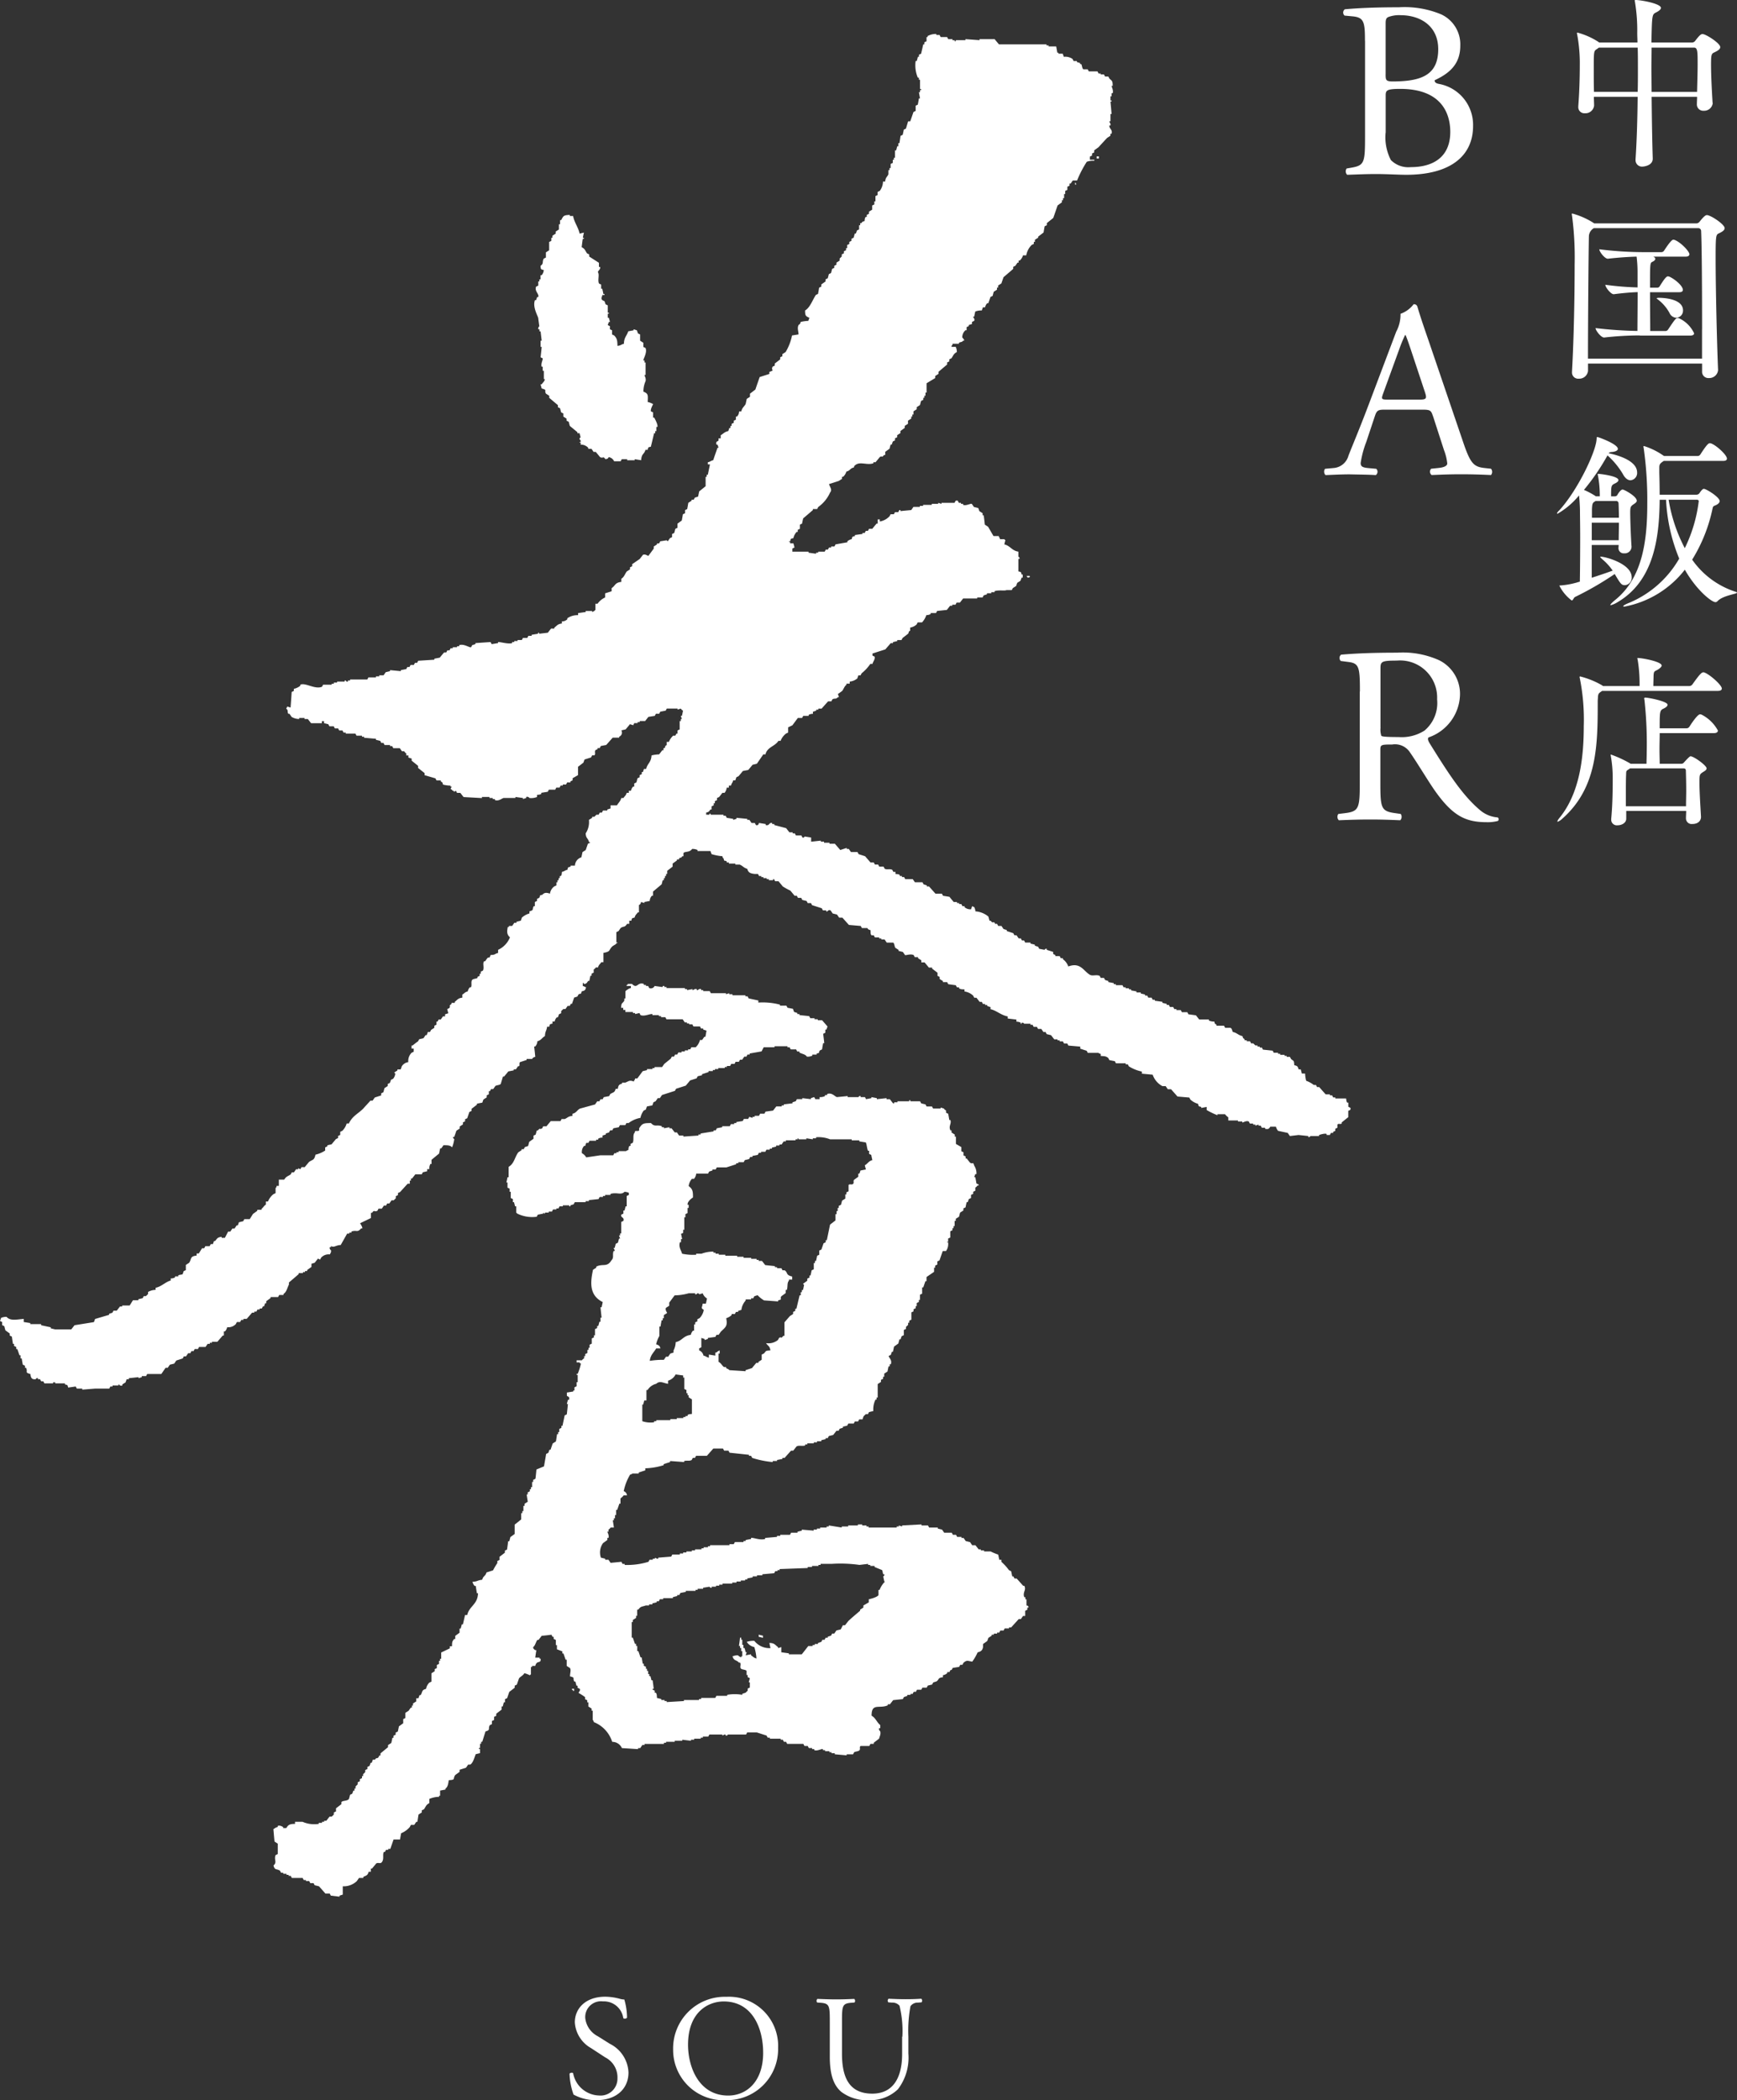 <svg xmlns="http://www.w3.org/2000/svg" width="182.581" height="220.719" viewBox="0 0 182.581 220.719">
  <rect x="0" y="0" width="182.581" height="220.719" fill="#333333" stroke="none"/>
  <g id="logo" transform="translate(0.26 -0.01)">
    <g id="グループ_16845" data-name="グループ 16845" transform="translate(-0.26 0.01)">
      <path id="パス_11691" data-name="パス 11691" d="M141.692,117.771c-.073-.036-.153-.073-.226-.109v-.437h-.117c-.095-.153-.08-.189-.117-.437H140.1v-.109h-.226c-.036-.073-.073-.146-.117-.219h-.226v-.109h-.452l-.677-.765h-.226c-.036-.073-.073-.146-.117-.219h-.226a2.764,2.764,0,0,0-.794-.437,3.458,3.458,0,0,1-.117-.765h-.342c-.036-.146-.073-.291-.117-.437h-.226c-.08-.313-.124-.364-.452-.437-.029-.554-.051-.393-.342-.656-.036-.073-.073-.146-.117-.219h-.342v-.109h-.226V112.2h-.452v-.109h-.226v-.109h-.452c-.036-.073-.073-.146-.117-.219l-1.02-.109c-.036-.073-.073-.146-.117-.219h-.226v-.109h-.226v-.109H131.7l-.226-.219h-.226c-.036-.073-.073-.146-.117-.219h-.342v-.109h-.226v-.109c-.175-.146-.146-.058-.226-.328-.459-.1-.561-.342-1.02-.437-.036-.109-.073-.219-.117-.328l-.117-.109h-.568c-.036-.073-.073-.146-.117-.219h-.794v-.109c-.189-.124-.16-.066-.226-.328a1.191,1.191,0,0,1-.568-.109v-.109h-1.02c-.117-.146-.226-.291-.342-.437l-.794-.109c-.036-.073-.073-.146-.117-.219h-.568c-.036-.073-.073-.146-.117-.219H123.4v-.109h-.226c-.036-.073-.073-.146-.117-.219h-.342c-.036-.073-.073-.146-.117-.219h-.226v-.109l-.452-.109v-.109l-.794-.109v-.109H120.9c-.036-.073-.073-.146-.117-.219h-.342c-.036-.073-.073-.146-.117-.219H120.1v-.109c-.153-.036-.306-.073-.452-.109v-.109H119.2v-.109l-.568-.109v-.109h-.226v-.109h-.342V105.1h-.226c-.036-.073-.073-.146-.117-.219h-.685v-.109h-.226v-.109l-.568-.109v-.109l-.342-.109c-.036-.073-.073-.146-.117-.219h-.342c-.036-.073-.073-.146-.117-.219-.35-.153-.743.051-1.02-.109-.677-.393-.991-1.355-2.273-.874a1.564,1.564,0,0,0-.568-.765v-.109h-.226c-.036-.073-.073-.146-.117-.219h-.452v-.109c-.073-.036-.153-.073-.226-.109v-.219l-.677-.219v-.109a.192.192,0,0,0-.226.109l-.568-.109c-.036-.073-.073-.146-.117-.219l-.342-.109v-.109c-.153-.036-.306-.073-.452-.109V100.4H107.5c-.036-.073-.073-.146-.117-.219h-.226c-.036-.073-.073-.146-.117-.219h-.226c-.073-.109-.153-.219-.226-.328h-.226c-.036-.073-.073-.146-.117-.219l-.677-.219v-.109l-.342-.109L105,98.652h-.342c-.036-.073-.073-.146-.117-.219h-.226v-.109c-.386-.182-.117.146-.452-.219h-.117c-.036-.146-.073-.291-.117-.437a2.373,2.373,0,0,0-1.362-.546,1.174,1.174,0,0,0-.117-.437c-.073-.036-.153-.073-.226-.109-.036.109-.073.219-.117.328a.919.919,0,0,1-.677-.219v-.109H100.9c-.036-.073-.073-.146-.117-.219h-.226v-.109h-.226v-.109h-.342c-.153-.182-.306-.364-.452-.546l-.677-.109c-.036-.073-.073-.146-.117-.219H98.07c-.226-.255-.452-.51-.685-.765H97.16v-.109l-.342-.109c-.036-.073-.073-.146-.117-.219h-.794c-.073-.109-.153-.219-.226-.328h-.794c-.036-.073-.073-.146-.117-.219h-.226v-.109h-.226V93.3c-.153-.1-.2-.08-.452-.109V92.97h-.226c-.036-.073-.073-.146-.117-.219-.291-.124-.561.022-.794-.109-.036-.073-.073-.146-.117-.219h-.452c-.036-.073-.073-.146-.117-.219H91.7c-.036-.073-.073-.146-.117-.219h-.342l-.568-.656c-.226-.073-.452-.146-.685-.219-.036-.073-.073-.146-.117-.219h-.685c-.073-.109-.153-.219-.226-.328H88.74v-.109l-.677.219-.568-.656h-.568v-.109h-.568V89.8h-.342v-.109L85,89.8v-.437l-.685-.109c-.022,0-.036.168-.226.109-.036-.073-.073-.146-.117-.219H83.4c-.036-.073-.073-.146-.117-.219h-.226v-.109h-.342c-.117-.146-.226-.291-.342-.437l-1.246-.328v-.109H80.9v-.109c-.357-.073-.255.328-.677.219v-.109l-.685-.109c-.073.022-.029.306-.342.219-.036-.073-.073-.146-.117-.219h-.342l-.226-.328h-.226V87.4l-1.136-.109V87.4l-.342.109V87.4l-.677-.109c-.036-.073-.073-.146-.117-.219h-.226v-.109H74.427v-.109h-.117v.109h-.342v-.219c.313-.08.291-.124.452-.328h.117v-.328c.073-.036.153-.073.226-.109v-.219h.117v-.219c.073-.036.153-.073.226-.109v-.219c.073-.036.153-.073.226-.109.117-.146.226-.291.342-.437H75.9a1.013,1.013,0,0,0,.226-.546h.226V83.9h.226c.08-.3.153-.248.226-.546h.226c.036-.109.073-.219.117-.328.073-.036.153-.073.226-.109.153-.182.306-.364.452-.546l.568-.109c.153-.182.306-.364.452-.546.153-.036.306-.073.452-.109l.677-.983H80.2c.182-.779.991-.83,1.362-1.42h.226a1.823,1.823,0,0,1,.568-.765c.073-.036.153-.073.226-.109v-.546c.153-.073.306-.146.452-.219L83.6,76.8h.452c.036-.073.073-.146.117-.219h.568v-.109a.891.891,0,0,1,.452-.109v-.219l.342-.109v-.109h.226v-.109H86.1c.226-.255.452-.51.685-.765h.342c.036-.073.073-.146.117-.219.291-.146.335.036.568-.219h.117c-.036-.109-.073-.219-.117-.328l.452-.328c.182-.248.219-.466.452-.656v-.109h.342v-.219a1.5,1.5,0,0,0,.794-.328c.036-.109.073-.219.117-.328h.226c.036-.073.073-.146.117-.219a4.5,4.5,0,0,0,.91-.983h.226c.051-.233.313-.524.226-.765-.073-.036-.153-.073-.226-.109v-.219L92.8,69.59l.568-.656H93.6v-.109c.153-.036.306-.073.452-.109v-.109H94.5c.036-.073.073-.146.117-.219l.568-.437c.16-.2-.051-.16.226-.328V67.3a1.346,1.346,0,0,0,.677-.328c.036-.073.073-.146.117-.219h.452a2.069,2.069,0,0,0,.452-.765.974.974,0,0,0,.452-.109v-.109h.568c.036-.073.073-.146.117-.219l1.02-.109c.117-.146.226-.291.342-.437h.226v-.109h.342c.036-.073.073-.146.117-.219h.342c.117-.146.226-.291.342-.437h1.479v-.109h.568c.036-.073.073-.146.117-.219l.342-.109V63.69h.452V63.58h.342v-.109c.444-.146,1.093-.015,1.246-.109h.568c.036-.073.073-.146.117-.219.117-.073.226-.146.342-.219.036-.109.073-.219.117-.328.117-.073.226-.146.342-.219.036-.109.073-.219.117-.328h.117v-.328h-.117c-.087-.3-.029-.248-.342-.328V60.084h.117c.036-.219-.117-.219-.117-.219v-.546c-.677-.095-.852-.619-1.479-.765.036-.146.073-.291.117-.437-.131-.095-.015.015-.117-.109h-.452c-.066-.219.015-.095-.117-.219v-.109h-.568L103.6,56.7c-.117-.073-.226-.146-.342-.219-.036-.328-.073-.656-.117-.983h-.117v-.219c-.117-.073-.226-.146-.342-.219-.036-.109-.073-.219-.117-.328-.153-.036-.306-.073-.452-.109l-.226-.328c-.146-.051-.583.226-.91.109v-.109h-.226v-.109h-.226c-.036-.073-.073-.146-.117-.219-.306-.087-.262.189-.342.219H98.7v.109l-.342-.109v.109h-.677V54.4h-.91v.109h-.342v.109h-.677l-.226.328-1.136.109v-.109h-.117c-.036.073-.073.146-.117.219h-.342c-.036.073-.073.146-.117.219h-.342c-.036.073-.073.146-.117.219a1.827,1.827,0,0,1-1.02.546v-.219H92v.437h-.117c-.153.182-.306.364-.452.546h-.342c-.036.073-.073.146-.117.219h-.226c-.036.073-.073.146-.117.219H90.4v.109l-.794.109v.109c-.306.08-.255.029-.342.328a1.048,1.048,0,0,0-.452.219v.109l-1.246.219c-.036.073-.073.146-.117.219h-.342v.109h-.226c-.036.073-.073.146-.117.219H86.54c-.036.073-.073.146-.117.219h-.677v.109H85.52v.109l-.794-.109v-.109h-1.7v-.328c.073-.036.153-.073.226-.109-.036-.146-.073-.291-.117-.437h-.342v-.109c-.073-.138-.138.044-.117-.109h.117c.087-.3.029-.248.342-.328a1.412,1.412,0,0,1,.342-.656h.117v-.219c.073-.036.153-.073.226-.109v-.437c.073-.036.153-.073.226-.109.036-.182.073-.364.117-.546.342-.291.685-.583,1.02-.874V54.84h.452c.036-.073.073-.146.117-.219a3.708,3.708,0,0,0,1.246-1.53c.255-.284-.036-.561-.117-.874.342-.109.685-.219,1.02-.328.117-.073.226-.146.342-.219v-.219h.117a1.136,1.136,0,0,0,.342-.546c.437-.117.357-.328.794-.437.066-.219-.015-.095.117-.219.5-.459,1.26.022,1.93-.219v-.109h.226c.153-.182.306-.364.452-.546.32-.189.131.153.452-.219h.117v-.328c.153-.109.306-.219.452-.328.036-.146.073-.291.117-.437h.117c.036-.109.073-.219.117-.328.073-.036.153-.073.226-.109v-.219c.073-.036.153-.073.226-.109v-.219c.117-.073.226-.146.342-.219v-.219l.452-.328V46.1c.117-.073.226-.146.342-.219v-.328c.117-.073.226-.146.342-.219v-.219h.117V44.9h.117V44.57c.117-.073.226-.146.342-.219v-.219c.117-.073.226-.146.342-.219.036-.146.073-.291.117-.437.073-.036.153-.073.226-.109V43.15h.117v-.219h.117V42.6h.117V41.62c.306-.182.6-.364.91-.546v-.219c.117-.073.226-.146.342-.219v-.219c.306-.255.6-.51.91-.765v-.219c.073-.036.153-.073.226-.109v-.219c.073-.036.153-.073.226-.109.226-.32.2-.452.568-.656a1.3,1.3,0,0,0-.117-.546h-.452c.066-.219-.015-.095.117-.219v-.109h.677v-.109c.248-.109.277-.029.452-.219h.117a.88.88,0,0,0-.226-.328,1,1,0,0,1,.342-.765h.117V35.72c.073-.036.153-.073.226-.109V35.5l.342-.109v-.219c.073-.036.153-.073.226-.109.1-.226-.1-.313-.117-.437h.117c.036-.182.073-.364.117-.546a1.72,1.72,0,0,1,.685-.109c.036-.109.073-.219.117-.328h.226a.924.924,0,0,1,.226-.437h.117c.073-.219.153-.437.226-.656.073-.036.153-.073.226-.109.036-.146.073-.291.117-.437.117-.073.226-.146.342-.219v-.219h.117V31.35c.117-.073.226-.146.342-.219.073-.219.153-.437.226-.656.342-.291.685-.583,1.02-.874v-.219c.073-.036.153-.073.226-.109.073-.109.153-.219.226-.328h.117v-.219h.117a1.192,1.192,0,0,0,.342-.546h.342a2.049,2.049,0,0,1,.568-1.093c.073-.036.153-.073.226-.109v-.219h.117v-.219c.117-.073.226-.146.342-.219v-.109l.568-.437c.036-.219.073-.437.117-.656.073-.036.153-.073.226-.109v-.219l.677-.546c.153-.437.306-.874.452-1.311l.452-.328v-.219h.117v-.219h.117v-.437h.117v-.328c.073-.036.153-.073.226-.109v-.328c.073-.036.153-.073.226-.109v-.219h.117c.073-.109.153-.219.226-.328h.452a11.722,11.722,0,0,1,1.02-1.967,2.023,2.023,0,0,1,.794-.109V18.13H114.3V17.8c.073-.036.153-.073.226-.109v-.219c.073-.036.153-.073.226-.109v-.219c.153-.109.306-.219.452-.328.306-.328.6-.656.91-.983.117-.073.226-.146.342-.219V15.4h.117c.153-.437-.27-.532-.226-.874h.117c.044-.262-.124-.291-.117-.437h.117v-.765h.117c-.036-.437-.073-.874-.117-1.311h.117V11.9h-.117v-.437h.117v-.328h.117c.095-.3-.095-.619-.117-.765h.117c0-.539-.073-.524-.342-.765-.036-.073-.073-.146-.117-.219h-.342c-.036-.073-.073-.146-.117-.219h-.342V9.062h-.226c-.036-.073-.073-.146-.117-.219h-.91c-.036-.073-.073-.146-.117-.219h-.452c-.138-.08-.138-.422-.226-.546h-.117V7.969l-.342-.109V7.751h-.342c-.036-.073-.073-.146-.117-.219a1.324,1.324,0,0,0-.91-.219l-.117-.328h-.452V6.877h-.117c-.036-.219-.073-.437-.117-.656h-.794V6.112h-.226V6h-5c-.153-.182-.306-.364-.452-.546H102.7v.109l-1.479-.109v.109H100.2v.109h-.117V5.566h-.226V5.456H99.41c-.036-.073-.073-.146-.117-.219h-.677c-.036-.073-.073-.146-.117-.219h-.342V4.91a1.821,1.821,0,0,0-.91.219v.109h-.117v.437c-.073.036-.153.073-.226.109V6h-.117c-.073.328-.153.656-.226.983-.073.036-.153.073-.226.109v.219H96.22c-.036.146-.073.291-.117.437h-.117A3.33,3.33,0,0,0,96.213,9.5h.117v.219h.117V10.7h.117v.109h-.117v.219h-.117c.036.219.073.437.117.656h-.117c-.036.219-.073.437-.117.656-.073.036-.153.073-.226.109V13c-.073.036-.153.073-.226.109-.117.328-.226.656-.342.983h-.226c-.073.255-.153.51-.226.765-.073.036-.153.073-.226.109-.036.182-.073.364-.117.546-.073.036-.153.073-.226.109-.036.255-.073.51-.117.765h-.117v.328H94.05c-.036.146-.073.291-.117.437h-.117v.765H93.7v.219h-.117v.328c-.073.036-.153.073-.226.109V19h-.117v.219h-.117v.437c-.117.284-.3.306-.342.765h-.226a1.693,1.693,0,0,1-.342.983c-.073.036-.153.073-.226.109v.328c-.073.036-.153.073-.226.109V22.5h-.117v.328c-.073.036-.153.073-.226.109v.437c-.117.073-.226.146-.342.219v.219c-.073.036-.153.073-.226.109v.219h-.117c-.1.146-.087.189-.117.437-.284.073-.189.051-.342.219H90.16v.219h-.117v.437c-.073.036-.153.073-.226.109-.036.109-.073.219-.117.328h-.117c-.036.146-.073.291-.117.437-.073.036-.153.073-.226.109v.219c-.073.036-.153.073-.226.109v.219c-.073.036-.153.073-.226.109v.328h-.117v.219c-.073.036-.153.073-.226.109v.219c-.073.036-.153.073-.226.109v.219L88,28.509v.219c-.117.073-.226.146-.342.219v.219l-.226.109v.219c-.073.036-.153.073-.226.109-.036.146-.073.291-.117.437-.073.036-.153.073-.226.109-.036.146-.073.291-.117.437-.073.036-.153.073-.226.109v.219c-.153.109-.306.219-.452.328v.219c-.073.036-.153.073-.226.109-.036.219-.073.437-.117.656-.073.036-.153.073-.226.109-.35.524-.6,1.318-1.136,1.639,0,.554.073.6.452.765-.036.109-.073.219-.117.328a3.794,3.794,0,0,0-.794.109c-.08.32-.189.248-.226.328-.16.335-.015.6,0,.983l-.685.109a5.469,5.469,0,0,1-.677,1.748c-.117.073-.226.146-.342.219v.219c-.073.036-.153.073-.226.109v.219l-.568.437v.219l-.226.109c-.226.415.291.35-.342.546v.219c-.342.109-.685.219-1.02.328-.153.437-.306.874-.452,1.311l-.568.437v.328c-.117.073-.226.146-.342.219-.036.182-.073.364-.117.546-.153.277-.371.379-.452.765h-.226a.826.826,0,0,1-.226.546h-.117v.328c-.073.036-.153.073-.226.109v.219c-.073.036-.153.073-.226.109V46.1h-.117v.219h-.117c-.036.109-.073.219-.117.328-.408.087-.5.269-.794.437v.328h-.226v.219c-.058.124-.328.051-.226.437h.117c.036.109.073.219.117.328h-.117c-.153.437-.306.874-.452,1.311-.306.073-.255.146-.568.219v.219h.226c-.073.364-.153.728-.226,1.093h-.117v.219H73.91v.983l-.677.546c-.036.182-.073.364-.117.546l-.342.109c-.036.073-.073.146-.117.219h-.226v.109c-.117.073-.226.146-.342.219-.036.219-.073.437-.117.656-.073.036-.153.073-.226.109v.328c-.073.036-.153.073-.226.109-.036.219-.073.437-.117.656l-.452.328v.437c-.073.036-.153.073-.226.109-.036.146-.073.291-.117.437l-.226.109v.328c-.073.036-.153.073-.226.109-.073.109-.153.219-.226.328l-.117-.109-.677.109c-.036.073-.073.146-.117.219H68.8v.109c-.117.073-.226.146-.342.219v.219l-.568.765c-.117-.022-.328-.219-.568-.109-.117.146-.226.291-.342.437-.262.182-.532.364-.794.546v.219c-.073.036-.153.073-.226.109v.219c-.117.073-.226.146-.342.219-.211.291-.262.568-.568.765v.328c-.692.08-.612.393-1.02.656v.328c-.226.073-.452.146-.685.219v.437a1.949,1.949,0,0,0-.794.656h-.226v.656c-.131.095-.015-.015-.117.109-.073.036-.153.073-.226.109v-.109H61.3v.109l-.794.109v.219a1.864,1.864,0,0,0-1.136.328v.109a.819.819,0,0,1-.568.219v.219c-.459.058-.51.226-.794.437V67.4h-.342c-.117.146-.226.291-.342.437l-.91.109v-.109H56.3v.109l-.677.109v.109h-.342c-.036.073-.073.146-.117.219H54.71c-.036.073-.073.146-.117.219h-.452v.109H53.8v.109h-.226v.109c-.4.138-1.289-.146-1.479-.109v.109l-.677.109c-.036-.073-.073-.146-.117-.219l-1.588.109v.109l-.342.109c-.036.073-.073.146-.117.219-.189.058-.736-.393-1.246-.219v.109h-.226v.109h-.452v.109h-.226c-.036.073-.073.146-.117.219h-.226c-.036.073-.073.146-.117.219h-.226c-.153.182-.306.364-.452.546l-.568.109v.109l-1.7.109c-.036.073-.073.146-.117.219h-.226c-.036.073-.073.146-.117.219H42.9c-.036.073-.073.146-.117.219h-.226c-.036.073-.073.146-.117.219l-.568.109v.109l-1.136-.109v.109c-.153.036-.306.073-.452.109l-.226.328H39.6v.109h-.342v.109h-.794c-.036.073-.073.146-.117.219H36.537v.109h-.226v.109a.174.174,0,0,1-.226-.109h-.117v.109h-.794v.109h-.342V73.2h-.226V73.3H33.7c-.036.073-.073.146-.117.219-.743.306-1.734-.459-2.273-.219v.109a1.668,1.668,0,0,1-.685.328v.219c-.073.036-.153.073-.226.109-.036.546-.073,1.093-.117,1.639l-.342-.109c-.036.073-.073.146-.117.219.262.219.073.284.226.546h.117c.073.109.153.219.226.328a1.609,1.609,0,0,0,.794.219V76.8h.568v.109h.342c.117.146.226.291.342.437h1.136v-.219H33.8v.219c.153.036.306.073.452.109.036.073.073.146.117.219h.452c.036.073.073.146.117.219h.342c.036.073.073.146.117.219h.342c.036.073.073.146.117.219h.226v.109H37.1c.036.073.073.146.117.219h.568v.109h.226v.109l1.246.109v.109c.153.036.306.073.452.109.036.073.073.146.117.219h.226c.036.073.073.146.117.219h.568v.109h.226c.036.073.073.146.117.219h.685c.073.109.153.219.226.328h.226c.073.051.08.146.226.219v.219h.226v.219l.342.109v.219l.677.546v.219c.226.182.452.364.685.546v.219l1.136.328c.036.073.073.146.117.219h.452v.109c.189.124.16.066.226.328a3.365,3.365,0,0,0,.794.109v.109h.117c-.036.073-.073.146-.117.219.058.08.146.066.226.219h.117v.109c.073-.036.153-.073.226-.109.036.073.073.146.117.219h.342c.117.146.226.291.342.437l1.93.109V85.1h.794v.109h.342v.109h.226v.109c.4.138.707-.16.91-.219h1.246V85.1l.794.109v.109l.342-.109V85.1a.293.293,0,0,1,.342.109,1.584,1.584,0,0,0,.794-.109v-.219c.262-.029.291-.015.452-.109v-.109l.677-.109c.036-.073.073-.146.117-.219H58.1c.036-.073.073-.146.117-.219h.342c.036-.073.073-.146.117-.219h.226v-.109h.342c.036-.073.073-.146.117-.219h.342v-.109c.073-.036.153-.073.226-.109v-.219l.568-.328v-.874l.568-.437c.036-.109.073-.219.117-.328.226-.073.452-.146.685-.219.036-.073.073-.146.117-.219h.226c.175-.138-.007-.335.117-.546.073-.036.153-.073.226-.109v-.109h.226c.036-.073.073-.146.117-.219l.568-.109.677-.765h.685v-.109a.454.454,0,0,0,.226-.656c.058-.022.43-.095.452-.109.153-.182.306-.364.452-.546l.342.109c.036-.073.073-.146.117-.219h.342v-.109h.226v-.109h.568c.117-.146.226-.291.342-.437l.677-.109c.036-.073.073-.146.117-.219h.342c.036-.073.073-.146.117-.219l.568-.109c.036-.073.073-.146.117-.219h1.136v.109l.342-.109a.47.47,0,0,0,.226.219c-.036.182-.073.364-.117.546H71.3c.036.109.073.219.117.328H71.3v.219h-.117V78c-.073.036-.153.073-.226.109v.328h-.117c-.036.073-.073.146-.117.219H70.5a1.82,1.82,0,0,0-.452.656h-.226v.328c-.277.175-.073.087-.226.328h-.117v.219h-.117c-.117.146-.226.291-.342.437a3.794,3.794,0,0,0-.794.109c-.044.75-.43.83-.568,1.42h-.226l-.117.328H67.2V82.7c-.073.036-.153.073-.226.109v.219c-.073.036-.153.073-.226.109-.036.146-.073.291-.117.437-.073.036-.153.073-.226.109v.328h-.117a.9.9,0,0,0-.226.437H65.84v.219h-.226c-.087.306-.2.313-.342.546h-.226c-.095.35-.3.488-.452.765h-.677v.328l-.342.109v.109h-.452c-.036.073-.073.146-.117.219h-.226c-.036.073-.073.146-.117.219h-.226l-.226.219h-.226v.109c-.117.073-.226.146-.342.219a2.159,2.159,0,0,1-.342,1.42c.036.539.226.466.342.874.066.138.131-.044.117.109-.073.036-.153.073-.226.109l-.226.656c-.117.073-.226.146-.342.219-.036.182-.073.364-.117.546a.958.958,0,0,0-.677.874h-.452v.109c-.306.08-.255.029-.342.328-.306.073-.255.146-.568.219-.036.248-.007.284-.117.437h-.117v.219h-.117v.219h-.117v.219h-.117v.328L58,94.5a1.14,1.14,0,0,0-.452.765c-.313-.117-.575-.146-.794.109-.459.131-.153.073-.342.328-.073.036-.153.073-.226.109v.219c-.073.036-.153.073-.226.109v.437h-.117c-.2.393.051.393-.452.546v.219a2.04,2.04,0,0,0-.794.437c-.036.109-.073.219-.117.328-.153.036-.306.073-.452.109v.109h-.226l-.226.328h-.342v.109h-.117c-.095.459-.124.787.226,1.093a2.438,2.438,0,0,1-1.246,1.311v.328c-.408.1-.24.2-.794.219-.138.444-.073.131-.342.328-.073.109-.153.219-.226.328h-.117c-.175.262.044.648-.117.983-.073.036-.153.073-.226.109v.219h-.117v.219c-.073.036-.153.073-.226.109v.109c-.138.095-.459.08-.568.219-.146.2,0,.546-.117.765h-.117a.924.924,0,0,0-.226.437c-.32.08-.328.2-.568.328v.328c-.459.051-.517.233-.794.437v.109h-.342v.109c-.386.313-.036.08-.226.437-.073.036-.153.073-.226.109.036.146.073.291.117.437l-.342.109v.219H46.3c-.073.109-.153.219-.226.328h-.226c-.036.073-.073.146-.117.219H45.62v.328c-.073.036-.153.073-.226.109v.219c-.117.073-.226.146-.342.219-.036.073-.073.146-.117.219H44.71c-.036.109-.073.219-.117.328h-.117c-.073.109-.153.219-.226.328-.153.036-.306.073-.452.109-.036.073-.073.146-.117.219a5.6,5.6,0,0,0-.568.437H43v.328h.226v.328c-.073.036-.153.073-.226.109a1.231,1.231,0,0,0-.342.983.947.947,0,0,0-.685.437c-.036.109-.073.219-.117.328h-.342v.109c-.117.073-.226.146-.342.219l.117.109a1.006,1.006,0,0,1-.226.546c-.073.036-.153.073-.226.109-.036.109-.073.219-.117.328-.073.036-.153.073-.226.109v.219c-.117.073-.226.146-.342.219-.036.146-.073.291-.117.437-.073.036-.153.073-.226.109v.219l-.677.219c-.073.109-.153.219-.226.328h-.226c-.262.291-.532.583-.794.874-.568.546-1.1.743-1.479,1.53H36.18a1.828,1.828,0,0,1-.452.765c-.073.036-.153.073-.226.109v.328c-.073.036-.153.073-.226.109v.219l-.226.109c-.153.182-.306.364-.452.546-.153.036-.306.073-.452.109v.109c-.073.036-.153.073-.226.109v.328a3.056,3.056,0,0,1-1.02.437c-.138.612-.269.481-.677.765-.153.182-.306.364-.452.546h-.342c-.036.073-.073.146-.117.219-.073-.036-.153-.073-.226-.109v.109h-.226c-.073.109-.153.219-.226.328h-.226c-.036.073-.073.146-.117.219-.328.219-.466.2-.677.546H29.05v.656h-.226c-.044.233-.109.211-.117.219v.546c-.073.036-.153.073-.226.109a1.823,1.823,0,0,0-.568.765h-.226v.328c-.219.138-.24.277-.452.437v.109h-.452v.109l-.452.328c-.117.182-.226.364-.342.546h-.568c-.036.073-.073.146-.117.219l-.452.109c-.036.109-.073.219-.117.328h-.117l-.226.328H24.17l-.226.328h-.226c-.117.219-.226.437-.342.656h-.342v-.109c-.466.058-.452.182-.685.437h-.117c-.036.109-.073.219-.117.328H21.89c-.036.073-.073.146-.117.219h-.452c-.036.073-.073.146-.117.219h-.226c-.117.182-.226.364-.342.546h-.226v.219c-.728.08-.51.35-.794.765-.117.073-.226.146-.342.219v.546c-.073.036-.153.073-.226.109-.036.109-.073.219-.117.328-.146.058-.277.036-.452.109v.109h-.342v.109a.78.78,0,0,1-.452.109v.219c-.561.153-.983.648-1.588.765v.219a1.709,1.709,0,0,0-.794.219v.219l-.226.219h-.226c-.036.073-.073.146-.117.219-.153.036-.306.073-.452.109v.109h-.568c-.117.182-.226.364-.342.546h-.794v.109h-.226c-.117.146-.226.291-.342.437h-.342c-.036.073-.073.146-.117.219l-.342.109v.109l-1.479.437c-.036.109-.073.219-.117.328l-2.039.328c-.117.146-.226.291-.342.437h-1.7c-.153-.036-.306-.073-.452-.109v-.109c-.342-.073-.685-.146-1.02-.219V140.5H2.923v-.109l-.685-.109v-.328c-.692.051-1.406.255-1.814-.219a1.534,1.534,0,0,0-.568.109c-.036.109-.073.219-.117.328.073.036.153.073.226.109v.328c.073.036.153.073.226.109.036.146.073.291.117.437l.452.328v.219c.073.036.153.073.226.109.036.255.073.51.117.765h.117v.219c.073.036.153.073.226.109v.219h.117c.073.219.153.437.226.656H1.9v.328H2.02c.036.219.073.437.117.656.073.036.153.073.226.109v.219h.117c.219.481-.182.473.452.656.051.357.109.6.568.546a.174.174,0,0,1,.226-.109v.109H3.95c.036.073.073.146.117.219h.226c.036.073.073.146.117.219h.91v-.109h.226v.109h1.02v.109c.306.08.255.029.342.328l.794-.109c.036.073.073.146.117.219h.568v.109l1.362-.109h1.479c.036-.073.073-.146.117-.219h.226v-.109h.568c.153-.036-.044-.1.117-.109a.261.261,0,0,0,.342.109v-.109c.117-.073.226-.146.342-.219.036-.109.073-.219.117-.328h.226v-.109l1.02-.109v.109l.342-.109v-.109h.452c.036-.073.073-.146.117-.219h1.479c.153-.219.306-.437.452-.656h.226c.073-.109.153-.219.226-.328.153-.036.306-.073.452-.109l.226-.328.677-.219c.036-.073.073-.146.117-.219h.226c.073-.109.153-.219.226-.328h.226c.036-.073.073-.146.117-.219h.226c.036-.073.073-.146.117-.219h.342c.036-.073.073-.146.117-.219h.677l.226-.328h.226v-.109h.226v-.109h.568l.568-.656h.117v-.437h.117a.924.924,0,0,0,.226-.437,1.1,1.1,0,0,0,.91-.328c.036-.073.073-.146.117-.219h.342c.036-.073.073-.146.117-.219h.226v-.109h.342l.568-.656h.226v-.109h.226c.036-.073.073-.146.117-.219h.226v-.109h.226c.036-.073.073-.146.117-.219h.117c.036-.109.073-.219.117-.328h.117v-.219l.452-.328v-.109h.794c.036-.073.073-.146.117-.219h.452v-.109c.328-.211.386-.634.568-.983v-.219c.342-.291.685-.583,1.02-.874v-.109h.452v-.109H31.8v-.109h.226v-.109l.452-.328v-.328l.342-.109c.117-.146.226-.291.342-.437.073.036.153.073.226.109.036-.073.073-.146.117-.219a1.067,1.067,0,0,1,.91-.328c.051-.153.153-.182.117-.437,0,0-.211-.138-.117-.328h.117V132.3c.35.189.5-.1,1.02-.109l.677-1.2h.226v-.109h.226v-.109c.554-.2.6.153,1.02-.328h.117c.051-.131-.182-.452-.226-.546l1.136-.546v-.546h.117c.284-.386.189-.044.568-.219.036-.073.073-.146.117-.219h.342c.073-.109.153-.219.226-.328h.226c.036-.073.073-.146.117-.219h.226c.073-.109.153-.219.226-.328h.226l.226-.219v-.219c.073-.036.153-.073.226-.109v-.219c.073-.036.153-.073.226-.109.262-.291.532-.583.794-.874h.226v-.328h.117V125.2h.117c.117-.146.226-.291.342-.437h.677c.036-.073.073-.146.117-.219l.452-.109v-.219h.226a1.016,1.016,0,0,1,.117-.546h.117v-.437c.262-.219.532-.437.794-.656.036-.182.073-.364.117-.546h.117c.073-.109.153-.219.226-.328.452,0,.707,0,.91.219a3.506,3.506,0,0,0,.226-.874.189.189,0,0,1-.117-.219h.117c.073-.219.153-.437.226-.656.117-.073.226-.146.342-.219v-.219c.117-.073.226-.146.342-.219V119.3c.073-.036.153-.073.226-.109v-.219c.073-.036.153-.073.226-.109l.226-.656c.073-.036.153-.073.226-.109v-.219l.568-.437v-.109l.568-.109c.036-.109.073-.219.117-.328.117-.073.226-.146.342-.219v-.219c.073-.036.153-.073.226-.109v-.328h.117c.036-.073.073-.146.117-.219h.226c.073-.109.153-.219.226-.328.146-.095.459-.08.568-.219.073-.255.153-.51.226-.765h.117c.153-.182.306-.364.452-.546l.568-.109v-.109h.226c.073-.109.153-.219.226-.328H54.3c.109-.168-.036-.32.117-.437l.677-.219v-.109h.568c.073-.029.007-.138.342-.219-.036-.364-.073-.728-.117-1.093H56a.863.863,0,0,0,.226-.546c.408-.109.473-.364.794-.546.022-.539.175-.539.226-.983h.226c.087-.3.029-.248.342-.328V108.7h.226a.864.864,0,0,1,.226-.437h.117c.036-.109.073-.219.117-.328.073-.036.153-.073.226-.109v-.219l.226-.219h.226c.073-.109.153-.219.226-.328h.226c.036-.073.073-.146.117-.219h.117c.073-.219.153-.437.226-.656l.342-.109c.036-.073.073-.146.117-.219.262-.182.2.117.342-.328.328-.08.379-.117.452-.437-.226-.066-.095.015-.226-.109H61v-.328h.117v.109c.32-.044.3-.146.452-.328h.117c.036-.182.073-.364.117-.546h.117v-.219c.073-.036.153-.073.226-.109v-.328a.705.705,0,0,0,.226-.219h.226c.087-.306.2-.313.342-.546h.226v-.983c.794-.146.517-.248.91-.656.131-.131.335-.182.452-.328.073-.138.138.044.117-.109h-.117V99.307c.073-.036.153-.073.226-.109l.226-.328c.342-.226.408-.022.677-.437h.226v-.328H66.1c.087-.3.029-.248.342-.328.087-.3.189-.335.342-.546H66.9v-.765c.029-.058.153-.007.226-.328l.342.109v-.109l.568-.109a.845.845,0,0,1,.226-.546h.117v-.437c.306-.255.6-.51.91-.765.036-.146.073-.291.117-.437h.117v-.219h.117v-.219h.117v-.219h.117v-.328l.568-.437V92.1l.452-.328v-.109h.226V91.55c.32-.189.08.087.342-.219h.117V91c.16-.211.634-.036.91-.437a1.191,1.191,0,0,1,.568.109v.109H74.42c.036.109.073.219.117.328a5.428,5.428,0,0,0,1.136.219c.066.219-.015.095.117.219.124.422.029.146.342.328v.109h.226V92.1h.677v.109h.452c.32.117.437.357.794.437.117.408.313.488.794.546h.342c.036.073.073.146.117.219h.226v.109h.226v.109h.342v.109h.226v.109H81v-.109c.175-.036.146.182.226.219h.342c.153.182.306.364.452.546a6.362,6.362,0,0,0,.794.437c.153.182.306.364.452.546H83.5c.036.073.073.146.117.219h.342c.036.073.073.146.117.219.153.036.306.073.452.109.036.073.073.146.117.219h.342c.036.073.073.146.117.219.342.109.685.219,1.02.328.036.073.073.146.117.219h.342v.109h.117c.058-.044.138-.2.342-.109l.226.328c.153.036.306.073.452.109l.226.328h.342c.226.255.452.51.685.765l1.246.109c.036.073.073.146.117.219H90.9c.08.036,0,.146.342.219.015.24-.022.43.117.546h.226c.036.073.073.146.117.219h.452v.109h.226v.109h.342l.226.328h.677c.131.073.138.422.226.546.117.073.226.146.342.219v.109c.153.036.306.073.452.109.073.109.153.219.226.328.109.044.575-.16.91,0,.036.073.073.146.117.219h.342v.109c.117.073.226.146.342.219v.219h.342c.153.182.306.364.452.546h.342v.109l.568.437v.328c.073.036.153.073.226.109v.219c.117.073.226.146.342.219v.109H99.3c.036.073.073.146.117.219l.794.109c.036.073.073.146.117.219h.226v.109c.168.109.284.095.568.109v.219a1.674,1.674,0,0,1,.91.437c.036.073.073.146.117.219h.226c.117.146.226.291.342.437h.226c.036.073.073.146.117.219h.226v.109h.226v.109l.342.109v.219c.656.153,1.085.626,1.814.765v.219l.91.109v.219a1,1,0,0,1,.452.109v.109c.153.051.036-.044.117-.109.255,0,.226.109.226.109h.677v.109h.226c.036.073.073.146.117.219h.342c.036.073.073.146.117.219h.342c.073.109.153.219.226.328h.226c.036.073.073.146.117.219.153.036.306.073.452.109.117.146.226.291.342.437h.342v.109h.226v.109h.342c.036.073.073.146.117.219h.342c.036.073.073.146.117.219l1.246.109v.219l.677.219c.036.073.073.146.117.219h1.136s0,.073.226.109v.219c.437.022.568.029.794.219.036.073.073.146.117.219l.568.109c.036.073.073.146.117.219h1.02v.109h.226c.036.073.073.146.117.219a4.207,4.207,0,0,0,1.362.546v.219l1.136.109a2.147,2.147,0,0,0,1.02,1.2h.342c.073.109.153.219.226.328h.342l.677.765,1.246.109c.036.073.073.146.117.219a1.915,1.915,0,0,0,.794.437c.087.3.029.248.342.328v.109l.568-.109v.328a7.8,7.8,0,0,0,1.136.546v-.109h.794a1.476,1.476,0,0,0,.342.328v.328h1.02v.109h.452v.109c.124,0,.408-.226.685-.109.036.073.073.146.117.219h.342v.109h.226v.109l.342-.109v.109h.226c.036.073.073.146.117.219h.342v.109c.466.131.473-.182.568-.219h.568a1.3,1.3,0,0,0,.226.437c.342.073.685.146,1.02.219.073.109.153.219.226.328l.91-.109,1.02.109v.109c.189.029.2-.1.226-.109h.91v-.109c.095-.036.619-.2.794-.109v.109h.342c.036-.073.073-.146.117-.219h.226v-.109c.073-.036.153-.073.226-.109v-.219c.073-.036.153-.073.226-.109v-.328c.109-.153.277,0,.452-.109V119.3c.226-.182.452-.364.685-.546V118.1c.029-.08.306-.022.226-.328ZM115.245,18V17.78h-.226V18Zm-2.5,2.739h.117c-.066-.219.015-.095-.117-.219Zm-56.3,14.881a.3.3,0,0,0-.117.328h.117v.219h.117l.117.983h-.117V37.8h.117c-.036.364-.073.728-.117,1.093.073.036.153.073.226.109.036.131-.211.546-.117.874h.117v.437h.117v.874h.117c-.087.306-.2.32-.342.546h-.117c.036.146.073.291.117.437.641.175.226.182.452.546.117.073.226.146.342.219v.219c.306.255.6.51.91.765v.219c.073.036.153.073.226.109.036.146.073.291.117.437.073.036.153.073.226.109v.328c.117.073.226.146.342.219v.219c.073.036.153.073.226.109.036.146.073.291.117.437.262.219.532.437.794.656v.109h.226c.036.146.073.291.117.437a.19.19,0,0,0-.117.219s.131.015.117.219c-.015.153-.124-.044-.117.109h.117v.219a1.037,1.037,0,0,1,.794.328v.109h.342c.073.109.153.219.226.328h.226c.153.182.306.364.452.546.357.182.284-.168.568.219.27-.073.211-.029.342-.219a.763.763,0,0,1,.568.437h.685c.036-.073.073-.146.117-.219h.568v.109h.794V49.6l.677.109c.044-.728.313-.583.452-1.093h.226c.087-.3.029-.248.342-.328.117-.473.226-.947.342-1.42h.117v-.219h.117v-.437h.117c.058-.255-.248-.8-.342-.983h-.117v-.546c-.073-.036-.153-.073-.226-.109-.073-.2.175-.634.226-.765a2.009,2.009,0,0,0-.568-.219c.029-.728.08-.874-.452-1.093a2.787,2.787,0,0,1,.226-1.093c.087-.284-.117-.583-.117-.656H67.6V39.442h-.117v-.219h-.117c-.029-.146.437-.83.226-1.311-.073-.036-.153-.073-.226-.109v-.437c-.117-.073-.226-.146-.342-.219v-.656c-.073-.036-.153-.073-.226-.109-.036-.109-.073-.219-.117-.328l-.342-.109v.109l-.568.109c-.138.481-.43.6-.452,1.311-.335.08-.277.175-.677.219-.007-.619-.058-.787-.342-1.093-.073-.036-.153-.073-.226-.109v-.437c-.073-.036-.153-.073-.226-.109v-.328c-.073-.036-.153-.073-.226-.109.036-.109.073-.219.117-.328h.117c-.036-.146-.073-.291-.117-.437h-.117v-.437h.117V34.2h-.117v-.765c-.073-.036-.153-.073-.226-.109-.036-.109-.073-.219-.117-.328-.073-.036-.153-.073-.226-.109-.175-.233-.044-.255,0-.546h.226v-.109h-.117c-.036-.182-.073-.364-.117-.546h-.117v-.437c-.073-.036-.153-.073-.226-.109-.168-.386.08-.918-.117-1.2.022-.168.32-.32.226-.546h-.117v-.437c-.342-.219-.685-.437-1.02-.656V28.08c-.073-.036-.153-.073-.226-.109-.219-.313-.2-.459-.568-.656.036-.291.073-.583.117-.874h.117v-.109H61c.036-.182.073-.364.117-.546-.153.036-.306.073-.452.109-.153-.714-.546-1.122-.685-1.857h-.342v-.109c-.67.015-.685.117-.91.546h-.117v.437H58.49v.546c-.117.073-.226.146-.342.219v.219c-.117.073-.226.146-.342.219v.219h-.117v.328c-.073.036-.153.073-.226.109v.874c-.117.073-.226.146-.342.219v.546c-.073.036-.153.073-.226.109-.2.379.036.5-.342.765.044.371,0,.35.342.437a.863.863,0,0,1-.226.546h-.117V30.7h-.117v.219H56.32v.437c-.073.036-.153.073-.226.109-.2.473.335.75.226,1.093H56.2c-.036.109-.073.219-.117.328H55.97c-.255.67.226,1.515.342,1.857.036.291.073.583.117.874Zm51.19,26.258c.189.2.066.211.342.109C108.078,61.8,107.728,61.883,107.641,61.876Zm0,108.2v-.656h-.117V169.2h-.117c-.189-.546.255-.75,0-1.2h-.117c-.226-.255-.452-.51-.685-.765h-.226c-.036-.073-.073-.146-.117-.219h-.117c-.036-.182-.073-.364-.117-.546-.073-.036-.153-.073-.226-.109a5.375,5.375,0,0,0-.794-.874v-.219h-.226c-.036-.182-.073-.364-.117-.546a6.382,6.382,0,0,1-.794-.328h-.685v-.109h-.342v-.109h-.226c-.117-.146-.226-.291-.342-.437h-.342l-.226-.328-.452-.109-.226-.328h-.226v-.109h-.452c-.036-.073-.073-.146-.117-.219H99.9c-.036-.073-.073-.146-.117-.219h-.794c-.073-.109-.153-.219-.226-.328-.153-.036-.306-.073-.452-.109v-.109H97.4c-.036-.073-.073-.146-.117-.219H96.6v-.109l-2.039.109v.109l-.342-.109v.109h-.226v.109h-2.95v-.109h-.226v-.109h-.452v-.109h-.452v.109h-1.02v.109h-.677v.109l-1.362-.219v.109h-.226v.109H85.95v.109h-.342v.109h-.342v.109L84.02,162.1v.109c-.153.036-.306.073-.452.109v.109h-.677c-.036.073-.073.146-.117.219h-1.02v.109h-.342v.109l-1.246.109v.109c-.575.16-1.253-.168-1.479-.109v.109l-.568.109v.109h-.226v.109h-.91c-.036.073-.073.146-.117.219h-.452v.109H74.376v.109H74.15v.109H73.7v.109h-.226v.109H72.8v.109h-.342v.109h-.568v.109h-.342v.109H71.2v.109h-.794c-.036.073-.073.146-.117.219l-1.362.109v.109h-.117l-.226-.109v.109H68.36v.109h-.342c-.036.073-.073.146-.117.219a7.639,7.639,0,0,1-2.5.328v-.109h-.226c-.036-.073-.073-.146-.117-.219l-1.136.109c-.073-.109-.153-.219-.226-.328h-.342v-.109l-.452-.109a1.681,1.681,0,0,1,.226-1.53c.153-.109.306-.219.452-.328v-.219H63.7c.095-.255-.124-.59-.117-.656H63.7V162.1a.705.705,0,0,0,.226-.219h.342c-.036-.255-.073-.51-.117-.765h.117V160.9h.117v-.328H64.5v-.546h.117c.073-.219.153-.437.226-.656h.117v-.546a1.833,1.833,0,0,0,.342-.328h.342a.509.509,0,0,0-.342-.437,5.438,5.438,0,0,1,.677-1.748c.219-.044.226-.109.226-.109h.677v-.109c.226-.073.452-.146.685-.219v-.219a7.174,7.174,0,0,0,1.93-.328v-.109l.677-.219v-.109l1.479.109v-.109c.313-.08.554.029.794-.109.036-.073.073-.146.117-.219h.226c.036-.073.073-.146.117-.219h1.136l.677-.765h1.02c.036.073.073.146.117.219h.452c.036.073.073.146.117.219l2.039.219v.109h.226c.036.073.073.146.117.219a10.1,10.1,0,0,0,2.156.437v-.109h.452v-.109l.568-.109v-.109h.226c.226-.255.452-.51.685-.765h.226c.117-.146.226-.291.342-.437.255-.16.6,0,.91-.109v-.109H84.6v-.109h.677v-.109h.342v-.109h.452V152.7c.153-.036.306-.073.452-.109v-.109h.226c.036-.073.073-.146.117-.219.153-.036.306-.073.452-.109.117-.146.226-.291.342-.437h.226c.036-.073.073-.146.117-.219l.342-.109v-.109c.153-.036.306-.073.452-.109.036-.073.073-.146.117-.219h.568c.036-.073.073-.146.117-.219h.342c.036-.073.073-.146.117-.219h.342c.036-.109.073-.219.117-.328l.226-.219h.226c.036-.073.073-.146.117-.219.153-.036.306-.073.452-.109a2.334,2.334,0,0,1,.226-1.2h.117v-.219h.117V146.8c.117-.073.226-.146.342-.219v-.219c.073-.036.153-.073.226-.109v-.219h.117v-.328c.117-.073.226-.146.342-.219.036-.182.073-.364.117-.546h.117v-.219h.117c.16-.452-.2-.663-.226-.874.073-.036.153-.073.226-.109.036-.109.073-.219.117-.328H93.6c.036-.182.073-.364.117-.546l.452-.328c.036-.146.073-.291.117-.437H94.4c.036-.109.073-.219.117-.328.073-.036.153-.073.226-.109v-.546c.073-.036.153-.073.226-.109V140.8l.226-.219v-.219h.117v-.219c.073-.036.153-.073.226-.109v-.765c.073-.036.153-.073.226-.109v-.219c.073-.036.153-.073.226-.109v-.219H96.1v-.328c.073-.036.153-.073.226-.109v-.219h.117v-.546c.073-.036.153-.073.226-.109v-.656h.117l.226-.656h.117v-.437c.262-.182.532-.364.794-.546v-.437h.117v-.219c.073-.036.153-.073.226-.109v-.328c.073-.036.153-.073.226-.109.117-.328.226-.656.342-.983h.342a1.253,1.253,0,0,0,.226-.874c-.022-.153-.124.044-.117-.109H99.4v-.328c.073-.036.153-.073.226-.109v-.656c.073-.036.153-.073.226-.109v-.219h.117V130.2h.117v-.546h.117v-.219c.117-.073.226-.146.342-.219.036-.146.073-.291.117-.437.117-.073.226-.146.342-.219v-.219c.073-.036.153-.073.226-.109.036-.182.073-.364.117-.546h.117c.036-.109.073-.219.117-.328.073-.036.153-.073.226-.109v-.328c.073-.036.153-.073.226-.109v-.219c.073-.036.153-.073.226-.109v-.328a.706.706,0,0,0,.226-.219h.117v-.109c-.073-.036-.153-.073-.226-.109-.036-.219-.073-.437-.117-.656h-.117c.036-.109.073-.219.117-.328h.117a1.444,1.444,0,0,0-.226-.874c-.175-.517-.095-.117-.452-.328-.117-.146-.226-.291-.342-.437h-.117v-.219c-.073-.036-.153-.073-.226-.109v-.328c-.073-.036-.153-.073-.226-.109v-.437l-.568-.328V120.8H100.1v-.219c-.117-.073-.226-.146-.342-.219v-.219h-.117c-.219-.481.131-.663,0-1.093h-.117c-.036-.219-.073-.437-.117-.656-.073-.036-.153-.073-.226-.109v-.219c-.044-.066-.153-.08-.226-.219l-.342-.109v.109h-.794c-.036-.073-.073-.146-.117-.219h-.568c-.036-.073-.073-.146-.117-.219-.153-.036-.306-.073-.452-.109-.036-.073-.073-.146-.117-.219h-1.02v-.109h-.117v.109H94.071v.109h-.342v.109h-.117c-.117-.146-.226-.291-.342-.437h-.342v-.109l-1.02.109v-.109l-.568-.109v.109l-.568.109c-.036-.073-.073-.146-.117-.219H90.2v-.109c-.189-.036-.2.1-.226.109H88.842v-.109l-1.136.109c-.248-.087-.517-.5-1.02-.328v.109H86.46v.109a1.092,1.092,0,0,1-.568.109v.219H85.44c-.036-.073-.073-.146-.117-.219l-.342.109v.109l-.91-.109v.109H83.5c-.036.073-.073.146-.117.219l-.342.109v.109l-.91.109v.109h-.226v.109H81.34c-.117.146-.226.291-.342.437l-.794.109c-.036.073-.073.146-.117.219h-.452c-.036.073-.073.146-.117.219h-.452v.109h-.226v.109l-.342-.109c-.036.073-.073.146-.117.219h-.452c-.036.073-.073.146-.117.219l-.677.109v.109h-.226v.109h-.342c-.036.073-.073.146-.117.219h-.794v.109l-.568.109c-.036.073-.073.146-.117.219h-.226v.109l-1.362.219v.109H73.16v.109l-1.588.109v-.109H71.12c-.073-.109-.153-.219-.226-.328h-.226c-.117-.146-.226-.291-.342-.437H70.1v-.109l-.568.109v-.109h-.226v-.109c-.554-.189-.736.117-1.136-.328-.83-.007-.925.058-1.246.546v.219c-.117.138-.306,0-.452.109v.109c-.27.269-.058.743-.226,1.093-.073.036-.153.073-.226.109v.219h-.117c-.1.146-.087.189-.117.437-.211.036-.226.109-.226.109h-.794v.109h-.226v.109h-.226c-.036.073-.073.146-.117.219H62.839l-1.479.219a1.088,1.088,0,0,0-.452-.437.932.932,0,0,1,.226-.765h.117c.036-.109.073-.219.117-.328h.226c.036-.073.073-.146.117-.219h.685v-.109h.226v-.109a.764.764,0,0,1,.452-.109v-.219l.342-.109v-.109l.342-.109c.036-.073.073-.146.117-.219H64.1c.036-.073.073-.146.117-.219l.568-.109c.036-.073.073-.146.117-.219h.568c.036-.073.073-.146.117-.219h.226a2.875,2.875,0,0,1,1.246-.546,1.927,1.927,0,0,1,.342-.765c.073-.036.153-.073.226-.109.036-.109.073-.219.117-.328l.568-.109c.036-.109.073-.219.117-.328.073-.036.153-.073.226-.109l.226-.328H69.1l.226-.328,1.362-.437c.036-.073.073-.146.117-.219.342-.109.685-.219,1.02-.328.153-.182.306-.364.452-.546.226-.073.452-.146.685-.219.036-.073.073-.146.117-.219.153-.036.306-.073.452-.109v-.109c.226-.073.452-.146.685-.219v-.109h.452v-.109h.226V113.7h.342v-.109h.685v-.109h.226v-.109h.342c.036-.073.073-.146.117-.219h.342c.036-.073.073-.146.117-.219h.342c.036-.073.073-.146.117-.219h.226c.073-.109.153-.219.226-.328H78.2c.036-.073.073-.146.117-.219h.226v-.109l1.246-.219c.073-.146.153-.291.226-.437H81.15V111.3h1.362v.109h.226c.036.073.073.146.117.219h.568c.036.073.073.146.117.219h.226v.109c.3.168.6.16.794.437a1.109,1.109,0,0,0,.568-.109v-.109h.452v-.109c.466-.124.131-.044.342-.328.073-.036.153-.073.226-.109.036-.219.073-.437.117-.656h.117c-.036-.328-.073-.656-.117-.983.073-.036.153-.073.226-.109v-.328h.117c.036-.109.073-.219.117-.328l-.568-.656H85.7v-.109H85.36v-.109h-.452c-.036-.073-.073-.146-.117-.219l-1.02-.109v-.109h-.226V107.8l-.342-.109c-.036-.109-.073-.219-.117-.328l-.568-.109c-.036-.073-.073-.146-.117-.219h-.677v-.109a7.133,7.133,0,0,0-2.273-.219v-.219c-.342-.073-.685-.146-1.02-.219-.036-.073-.073-.146-.117-.219h-.226v-.109H76.729v-.109h-.342v-.109l-.342.109v-.109H74.456c-.036-.073-.073-.146-.117-.219h-.677V105.4h-.226v-.109a.322.322,0,0,0-.342.109h-.117v-.109c-.277-.044-.291.1-.452.109v-.109l-.568.109v-.109h-.226v-.109H69.8v-.109h-.226v-.109H69.46c-.16,0,.044.08-.117.109l-.794-.109a.439.439,0,0,1-.568.219c-.036-.073-.073-.146-.117-.219h-.226v-.109h-.226v-.109c-.692-.233-.67.583-1.246,0h-.452v.109H65.6v.109h.452v.219c-.277.066-.248.117-.452.219l-.117.109v.765h-.117v.219c-.189.357-.313.153-.342.765h.226v.219h.226v.219h.794v.109H66.5v.109c.153-.036.306-.073.452-.109.036.073.073.146.117.219.422.168.976-.153,1.246-.109v.109h.685v.109h.226v.109h.452c.036.073.073.146.117.219h1.7c.073.109.153.219.226.328h.226v.109h.226V109h.342c.036.073.073.146.117.219h.685c.036.073.073.146.117.219h.226v.109l.342.109c-.036.219-.073.437-.117.656h-.117c-.073.109-.153.219-.226.328h-.226a1.556,1.556,0,0,1-.452.765H72.41c-.036.073-.073.146-.117.219h-.226v.109h-.342v.109h-.342v.109H71.04c-.036.073-.073.146-.117.219H70.7c-.036.073-.073.146-.117.219h-.226c-.036.073-.073.146-.117.219l-.677.546-.226.328h-.794v.109h-.226v.109h-.568v.109c-.153.036-.306.073-.452.109l-.568.765H66.5c-.066.219.015.095-.117.219v.109c-.473-.175-.524-.051-.91.109h-.342v.109c-.342.087-.393.2-.452.546h-.226c-.109.415-.248.342-.568.546-.036.073-.073.146-.117.219l-.568.109c-.036.073-.073.146-.117.219h-.226c-.036.073-.073.146-.117.219h-.226l-.226.328-1.588.437c-.32.168-.371.452-.794.546v.219c-.473.051-.5.2-.794.328h-.342c-.036.073-.073.146-.117.219h-1.02c-.153.182-.306.364-.452.546h-.342c-.036.073-.073.146-.117.219-.357.189-.117-.146-.452.219H56.16c-.036.146-.073.291-.117.437-.073.036-.153.073-.226.109v.328c-.153.109-.306.219-.452.328-.036.146-.073.291-.117.437l-.342.109c-.036.073-.073.146-.117.219h-.226v.109c-.117.073-.226.146-.342.219-.393.532-.422,1.187-1.02,1.53v1.093h-.117c-.036.182-.073.364-.117.546h.117v.546c.073.036.153.073.226.109v.328h.117v.656c.073.036.153.073.226.109v.328h.117c.036.146.073.291.117.437H54v.656l.117.109a3.569,3.569,0,0,0,2.039.328c.036-.073.073-.146.117-.219l.568-.109v-.109l.117.109c.16-.015-.036-.058.117-.109h.342v-.109h.342c.036-.073.073-.146.117-.219h.342v-.109h.226c.036-.073.073-.146.117-.219h.342v-.109h.677v.109H59.7v-.109l.342-.109c.036-.073.073-.146.117-.219h1.136v-.109h.342v-.109l1.02-.109c.036-.073.073-.146.117-.219h.342v-.109h.226v-.109h.568v-.109c.714-.2,1.085.168,1.479-.219a1.2,1.2,0,0,1,.452.109v.219c-.073.036-.153.073-.226.109v1.093H65.5c-.036.146-.073.291-.117.437h-.117v.328c-.073.036-.153.073-.226.109-.095.335.364.248.226.656-.073.036-.153.073-.226.109v1.2h-.117v.219h-.117c.036.109.073.219.117.328h-.117c-.036.146-.073.291-.117.437-.073.036-.153.073-.226.109-.036.146-.073.291-.117.437H64.23c.036.073.073.146.117.219v.109H64.23c-.138.466.073.67-.226.983-.459.765-.918.3-1.588.656v.109c-.117.073-.226.146-.342.219-.3,1.377-.386,2.695,1.02,3.394-.036.182-.073.364-.117.546h-.117c.036.364.073.728.117,1.093h-.117v.437h-.117c-.036.146-.073.291-.117.437h-.117v.219c-.073.036-.153.073-.226.109v.656h-.117v.219c-.073.036-.153.073-.226.109v.546c-.073.036-.153.073-.226.109v.328H61.6v.219h-.117v.328c-.073.036-.153.073-.226.109v.219h-.117v.219c-.044.058-.153.087-.226.219h-.568v.219h.342v.109h.117a5.894,5.894,0,0,1-.342,1.093h-.117v.109h.117v.765h-.117v.437c-.073.036-.153.073-.226.109v.328h-.117v.109l-.677.109v.328c.051.117.328.051.226.437h-.117c-.036.146-.073.291-.117.437h.117c-.036.364-.073.728-.117,1.093-.073.036-.153.073-.226.109-.073.364-.153.728-.226,1.093h-.117v.219c-.073.036-.153.073-.226.109v.328H58.41v.219h-.117c-.036.255-.073.51-.117.765-.117.073-.226.146-.342.219-.073.219-.153.437-.226.656h-.117c-.036.109-.073.219-.117.328-.073.036-.153.073-.226.109-.073.437-.153.874-.226,1.311-.262.109-.532.219-.794.328-.015.087-.08.91-.117.983-.073.036-.153.073-.226.109v.219h-.117v.546h-.117v.219h-.117v.219c-.073.036-.153.073-.226.109v.219H55.1c.036.255.073.51.117.765-.117.073-.226.146-.342.219v.219h-.117v.546h-.117v.219h-.117v.656c-.226.182-.452.364-.685.546v.983l-.452.328c-.036.146-.073.291-.117.437h-.117c-.036.291-.073.583-.117.874-.073.036-.153.073-.226.109v.219l-.568.437v.328c-.073.036-.153.073-.226.109v.219a7.05,7.05,0,0,0-.452.765c-.226.073-.452.146-.685.219-.124.422-.342.342-.452.765-.6.08-.408.175-1.02.219a.923.923,0,0,0,.226.437h.117c.036.255.073.51.117.765h.117c-.029,1.195-.918,1.333-1.136,2.294h-.226c-.073.328-.153.656-.226.983h-.117c-.036.146-.073.291-.117.437h-.117v.437l-.452.328v.328h-.117c-.2.27-.219.284-.226.765h-.226v.219c-.306.146-.6.291-.91.437v.656H46v.219h-.117v.328c-.073.036-.153.073-.226.109v.328c-.073.036-.153.073-.226.109v.219c-.117.073-.226.146-.342.219v.874c-.073.036-.153.073-.226.109a1.262,1.262,0,0,0-.342.656c-.488.117-.342.306-.568.656h-.117c-.036.109-.073.219-.117.328h-.226v.328c-.117.073-.226.146-.342.219v.219h-.117v.219h-.117c-.073.109-.153.219-.226.328-.117.073-.226.146-.342.219v.546c-.073.036-.153.073-.226.109v.437l-.452.328c-.036.182-.073.364-.117.546-.073.036-.153.073-.226.109v.219c-.073.036-.153.073-.226.109v.219h-.117c-.036.182-.073.364-.117.546-.117.073-.226.146-.342.219v.219c-.262.219-.532.437-.794.656v.219h-.117c-.036.073-.073.146-.117.219-.2.153-.168-.051-.342.219h-.226c-.036.109-.073.219-.117.328H38.7c-.036.109-.073.219-.117.328-.073.036-.153.073-.226.109v.219c-.073.036-.153.073-.226.109v.219l-.226.219V188H37.79v.218c-.073.036-.153.073-.226.109v.219c-.073.036-.153.073-.226.109v.219l-.226.218v.219H37v.219H36.88c-.036.109-.073.219-.117.328-.073.036-.153.073-.226.109-.036.146-.073.291-.117.437-.182.24-.634.146-.794.328v.219l-.568.437v.328c-.073.036-.153.073-.226.109v.219l-.226.219h-.226c-.117.146-.226.291-.342.437h-.226v.109h-.226v.109h-.342v.109a3.086,3.086,0,0,1-1.7-.218h-.794v.218c-.561,0-.721.1-.91.437h-.342v-.109c-.087-.044-.357-.219-.568-.109v.109c-.277.066-.248.117-.452.218.036.437.073.874.117,1.311.117.073.226.146.342.219v1.093c-.073.036-.153.073-.226.109-.2.481.189.743-.226,1.093.146.532.3.313.685.546.036.073.073.146.117.219h.226v.109h.342v.109h.226v.109H30.3c.036.073.073.146.117.219h1.136c.036.073.073.146.117.218H31.9v.109h.342c.036.073.073.146.117.219H32.7c.036.073.073.146.117.219.153.036.306.073.452.109l.677.765H34.4c.036.073.073.146.117.219l.91.109v-.109l.342-.109v-.874a1.994,1.994,0,0,0,1.479-.546c.073-.109.153-.219.226-.328h.452V198.6c.335-.168.459-.153.568-.546h.226v-.328h.117c.153-.182.306-.364.452-.546.219-.117.422.058.568-.109.291-.335.066-.787.226-1.093h.117c.036-.073.073-.146.117-.219h.226v-.109h.226c.117-.328.226-.656.342-.983h.677c.036-.219.073-.437.117-.656a2.38,2.38,0,0,0,.91-.656c.036-.073.073-.146.117-.219h.342l.226-.328h.117c.036-.255.073-.51.117-.765.117-.073.226-.146.342-.219v-.219c.073-.036.153-.073.226-.109.226-.32.2-.452.568-.656V190.4a2.8,2.8,0,0,1,1.02-.219v-.109H46v-.546l.568-.109v-.109c.255-.168.291-.546.342-.874.779-.044.386-.131.685-.546l.452-.328v-.219l.677-.219.226-.328h.226c.306-.211.422-.728.568-1.093.153-.036.306-.073.452-.109v-.437h-.117v-.109h.117v-.437h.117V184.4h.117c.117-.364.226-.728.342-1.093.575-.16.233-.248.452-.656.073-.036.153-.073.226-.109v-.328c.073-.036.153-.073.226-.109v-.328c.073-.036.153-.073.226-.109v-.219l.568-.437v-.328h.117c.036-.146.073-.291.117-.437h.117v-.328c.073-.036.153-.073.226-.109.073-.219.153-.437.226-.656l.568-.437V178.5c.073-.036.153-.073.226-.109.073-.219.153-.437.226-.656.131-.182.415-.284.568-.546a2.568,2.568,0,0,1,.568.219l.117-.109v-.765h.117v-.109H56c.16-.554.408-.291.568-.546v-.219h-.117v-.109H56c.036-.255.073-.51.117-.765-.226-.066-.095.015-.226-.109s-.051,0-.117-.219c.248-.2.262-.51.452-.765h.117c.117-.146.226-.291.342-.437.175,0,1.02-.109,1.02-.109.036.073.073.146.117.219h.117v.219c.073.036.153.073.226.109v.546h.117v.437l.568.219v.219h.117c.073.219.153.437.226.656h.117v.656c.117.073.226.146.342.219.131.219.015.473,0,.874.59.153.255.153.452.546h.117c.036.146.073.291.117.437h.117v.219c.073.036.153.073.226.109.1.219-.16.357-.117.437a6.024,6.024,0,0,1,.677.437v.219c.073.036.153.073.226.109v.219h.117v.437c.117.073.226.146.342.219v.219h.117v.983s.08.015.117.219a3.31,3.31,0,0,1,1.93,2.076,1.1,1.1,0,0,1,1.02.656l1.7.109v-.109h.226c.073-.109.153-.219.226-.328h.226v-.109h2.039V184.5h.226V184.4h.91v-.109h.794v-.109l.91.109v-.109h.342v-.109h.685v-.109h.226v-.109h.568c.036-.073.073-.146.117-.219h1.362v.109c.073-.036.153-.073.226-.109h.117v.109c.233.029.226-.109.226-.109h1.93c.036-.073.073-.146.117-.219H79.3l1.02.328c.036.073.073.146.117.219h.226v.109H81.8v.109h.226c.036.073.073.146.117.219h.226c.036.073.073.146.117.219h1.7c.036.073.073.146.117.219h.342c.036.073.073.146.117.219h.342v.109h.226v.109c.35.117.721-.153.91-.109v.109h.226v.109h.452v.109h.226v.109h.342v.109l1.246.109v-.109h.677c.036-.073.073-.146.117-.219.153-.087.466-.08.568-.219s-.051-.35.117-.437h.91c.036-.073.073-.146.117-.219h.342V184.5l.568-.437c.044-.24.2-.43.117-.765a.293.293,0,0,1-.117-.328h.117v-.328c-.364-.291-.473-.743-.91-.983-.007-1.384.808-.7,1.7-1.093v-.109h.226c.117-.146.226-.291.342-.437l1.02-.109c.036-.073.073-.146.117-.219l.342-.109v-.109h.342v-.109h.226c.036-.073.073-.146.117-.219h.226c.036-.073.073-.146.117-.219h.452c.036-.073.073-.146.117-.219h.452c.036-.073.073-.146.117-.219.153-.036.306-.073.452-.109.036-.073.073-.146.117-.219l.342-.109c.306-.211.109-.379.677-.437V177.4a.878.878,0,0,0,.452-.219v-.109h.226c.036-.073.073-.146.117-.219h.117c.036-.073.073-.146.117-.219l.677-.109c.036-.073.073-.146.117-.219h.226c.036-.073.073-.146.117-.219.357-.3.437-.189.91-.109A4.925,4.925,0,0,0,102.5,175c.342-.087.5-.2.568-.546v-.328c.153-.109.306-.219.452-.328.036-.109.073-.219.117-.328.117-.073.226-.146.342-.219v-.109h.226v-.109h.342v-.109h.226c.036-.073.073-.146.117-.219h.342c.036-.073.073-.146.117-.219h.452v-.109h.226c.262-.291.532-.583.794-.874h.226l.226-.328h.226v-.546c.073-.036.153-.073.226-.109V170.3h.117c.044-.182-.109-.189-.117-.219ZM71.208,131.894h.117v-.328h.117c-.036-.182-.073-.364-.117-.546.073-.036.153-.073.226-.109v-.328h.117v-1.311h.117v-.328c.073-.036.153-.073.226-.109v-.546h.117v-.328h-.117c-.029-.313.357-.641.568-.765.015-.685-.058-.91-.452-1.2a1.434,1.434,0,0,1,.342-.765h.226a1.038,1.038,0,0,0,.226-.546h1.246c.036-.073.073-.146.117-.219l.342-.109v-.109h.342c.036-.073.073-.146.117-.219H76.1c.342-.109.685-.219,1.02-.328v-.109h.226v-.109h.568c.036-.073.073-.146.117-.219.153-.036.306-.073.452-.109.036-.073.073-.146.117-.219h.226v-.109l.568-.109c.036-.073.073-.146.117-.219h.226v-.109h.452c.036-.073.073-.146.117-.219h.342v-.109h.226v-.109c.153-.036.306-.073.452-.109v-.109h.342v-.109h.226l.226-.328h.226v-.109h1.02v-.109h.226v-.109c.16-.029-.015.015.117.109H84.5v-.109l.677.109v-.109h.342v-.109a3.336,3.336,0,0,1,1.479.219h2.273v.109h.794v.109l.685.109c.109.262.109.59.226.874h.117v.328c.073.036.153.073.226.109.036.182.073.364.117.546-.408.109-.473.364-.794.546.036.146.073.291.117.437l-.568.109c-.036.109-.073.219-.117.328h-.117v.328l-.452.328c-.109.168.044.328-.117.437s-.357-.044-.452.109v.656c-.073.036-.153.073-.226.109v.219h-.117v.437c-.117.073-.226.146-.342.219-.036.146-.073.291-.117.437-.073.036-.153.073-.226.109v.219h-.117v.328h-.117v.328H87.56v.656l-.568.437c-.117.546-.226,1.093-.342,1.639h-.117v.219c-.073.036-.153.073-.226.109l-.226.656c-.073.036-.153.073-.226.109v.437c-.073.036-.153.073-.226.109-.036.182-.073.364-.117.546H85.4v.219H85.28v.656c-.073.036-.153.073-.226.109-.036.182-.073.364-.117.546h-.117v.219c-.073.036-.153.073-.226.109v.219l-.452.328.117.109c-.036.182-.073.364-.117.546h-.117v.219h-.117v.328h-.117c-.117.473-.226.947-.342,1.42h-.117v.219c-.073.036-.153.073-.226.109v.219c-.117.073-.226.146-.342.219l-.568.656v1.42h-.117c-.313.386-.138.029-.452.219-.036.073-.073.146-.117.219a1.592,1.592,0,0,1-1.246.328c.189.306.4.3.452.765-.575.044-.4.036-.685.328-.073.036-.153.073-.226.109v.546c-.117.073-.226.146-.342.219v.109h-.226c-.153.182-.306.364-.452.546l-.677.219v.109l-1.7-.109c-.117-.138-.2-.117-.342-.219v-.109H75.84c-.2-.138-.284-.393-.568-.546v-.874h.117v-.328a.922.922,0,0,0-.342.219H74.93v.328l-.677-.109v.328c-.306-.073-.255-.146-.568-.219a.741.741,0,0,0-.452-.546v-.219c.073-.036.153-.073.226-.109v-.983l.342.109v.109l.342-.109v-.109l.794-.109c.036-.073.073-.146.117-.219h.226c.073-.109.153-.219.226-.328.5-.481.736-.583.568-1.42a1.361,1.361,0,0,0,.568-.328v-.109h.342c.036-.073.073-.146.117-.219h.226v-.109l.342-.109a1.767,1.767,0,0,1,.452-.983V137.9h.568v-.109h.226c.036-.073.073-.146.117-.219l.342-.109a3.015,3.015,0,0,0,.677.546l1.479.109v-.109c.546-.153.124-.1.342-.437l.452-.328v-.328h.117c.131-.35,0-.728.226-.983v-.109h.342V135.5c-.714-.168-.408-.386-.794-.656h-.226c-.036-.073-.073-.146-.117-.219H81.42v-.109h-.226v-.109l-1.02-.109c-.117-.146-.226-.291-.342-.437h-.342v-.109h-.226v-.109H78.7v-.109H77.9v-.109h-.677v-.109H75.979v-.109h-.685V133.1h-.342v-.109h-.226v-.109a3.455,3.455,0,0,0-1.246.219h-.568v.109a5.41,5.41,0,0,1-1.479-.109c-.073-.335-.393-.685-.226-1.2Zm-2.5,11.159h.452c-.087-.313-.182-.32-.452-.437a3.264,3.264,0,0,1,.342-.874v-.983h.117c.036-.219.073-.437.117-.656H69.4v-.219h.117v-.328c.117-.073.226-.146.342-.219-.022-.117-.226-.313-.117-.546.117-.073.226-.146.342-.219v-.328l.568-.765a5.756,5.756,0,0,0,1.479-.219h.677v.109c.2.029.226-.109.226-.109a.239.239,0,0,1,.226.109l.342-.109a1.051,1.051,0,0,0,.452.546c-.036.182-.073.364-.117.546H73.6c-.051.444-.233.422.117.656a1.623,1.623,0,0,1-.452.874c-.073.036-.153.073-.226.109v.219c-.073.036-.153.073-.226.109v.219h-.117v.656h-.117a.96.96,0,0,0-.226.437c-.8.095-.9.619-1.588.765a2.057,2.057,0,0,1-.226.874v.219l-.342.109c-.073.109-.153.219-.226.328h-.226l-.226.328a8.761,8.761,0,0,0-1.479.109c.073-.634.43-.881.677-1.311Zm-1.479,5.907h.117c.036-.146.073-.291.117-.437h.226v-1.093h.117a1.5,1.5,0,0,1,.91-.656c.4-.364.758-.066,1.246,0v-.328a1.307,1.307,0,0,0,.794-.656l.794.109v.219h.117v1.2c.073.036.153.073.226.109v.328h.117v.219h.117v.219c.117.073.226.146.342.219v1.53c-.255.036-.3.007-.452.109v.109h-.226v.109h-.226v.109H70.88v.109H70.2v.109H68.724v.109H68.5v.109a2.62,2.62,0,0,1-1.246-.109V148.96Zm25.537,18.6a2.424,2.424,0,0,0-.568.874h-.117v.546c-.109.2-.736.386-1.02.437v.328l-.568.328v.219c-.117.073-.226.146-.342.219v.109c-.422.371-.845.707-1.246,1.093-.117.146-.226.291-.342.437h-.226c-.073.146-.153.291-.226.437-.153.036-.306.073-.452.109-.073.109-.153.219-.226.328H87.21c-.036.073-.073.146-.117.219l-.342.109v.109h-.226c-.036.073-.073.146-.117.219h-.226c-.036.073-.073.146-.117.219l-.342.109v.109h-.342v.109h-.226v.109H84.7c-.226.291-.452.583-.685.874H82.658v-.109l-.794-.109v-.546l-.342.109v-.109c-.32-.219-.342-.422-.91-.437.036.182.073.364.117.546a2.017,2.017,0,0,1-1.7-.765,2.168,2.168,0,0,0-.794.109,1.223,1.223,0,0,0,.794.546,5.359,5.359,0,0,1,.226,1.2c-.313-.087-.335-.182-.568-.328V175.2l-.568.109c.036-.109.073-.219.117-.328h-.117c-.036-.146-.073-.291-.117-.437H77.88v-.328h-.117v-.546h-.117v-.219H77.53c-.036.291-.073.583-.117.874h.117v.219h.117v.328h.117v.546h-.117v.109a.922.922,0,0,1-.342-.219,1.533,1.533,0,0,0-.568.109c.146.5.4.35.677.656h.117c.146.233-.087.5.117.656.109.087.488.087.568.219v.437h.117v.219c.073.036.153.073.226.109-.036.146-.073.291-.117.437h.117v.546c-.073.036-.153.073-.226.109v.219l-.226.219-.342.109v.109a4.649,4.649,0,0,0-1.588,0v.109H75.039c-.036.073-.073.146-.117.219H73.444v.109h-.226v.109H71.63v.109l-1.814.109v-.109h-.226v-.109h-.342V179.9c-.153-.036-.306-.073-.452-.109-.022-.277,0-.386-.117-.546h-.117v-.219c-.073-.036-.153-.073-.226-.109-.051-.146.044-.029.117-.109-.036-.291-.073-.583-.117-.874h-.117c-.036-.146-.073-.291-.117-.437h-.117v-.219h-.117v-.328h-.117v-.219h-.117v-.219c-.073-.036-.153-.073-.226-.109v-.219H67.3c-.036-.219-.073-.437-.117-.656h-.117l-.226-.656h-.117v-.546H66.6v-.219h-.117c-.073-.219-.153-.437-.226-.656h-.117v-1.639h.117V171.6c.117-.073.226-.146.342-.219v-.219h.117v-.656h.117c.284-.371.342-.277.794-.437h.342v-.109h.342v-.109c.153-.036.306-.073.452-.109v-.109h.226c.036-.073.073-.146.117-.219h.342V169.3h1.02v-.109c.153-.036.306-.073.452-.109v-.109h.226c.036-.073.073-.146.117-.219l.568-.109v-.109h1.02v-.109h.226v-.109h.568v-.109l.677-.109a.193.193,0,0,0,.226.109V168.1H75v-.109h.342v-.109h.342v-.109h1.02v-.109h.452v-.109h.452v-.109h.452v-.109h.226v-.109l.568-.109v-.109h.452V166.9h.568v-.109l1.246-.109c.036-.073.073-.146.117-.219h.226v-.109h.226v-.109l2.95-.109v-.109h.452v-.109h.677v-.109h.226V165.7H87.13a14.279,14.279,0,0,1,2.95.109l.91-.109v.109h.226v.109h.452v.109c.3.131.524.211.794.328.073.168.044.219.117.437h.117a.182.182,0,0,1-.117.219c.036.182.073.364.117.546Zm-13.278,5.8c.153.036.306.073.452.109v-.219c-.153-.036-.306-.073-.452-.109Zm-19.637,5.579h.117v.109h.117v-.219H59.86v.109Z" transform="translate(0.26 -1.341)" fill="#fff" fill-rule="evenodd"/>
      <g id="グループ_16843" data-name="グループ 16843" transform="translate(139.182)">
        <path id="パス_11692" data-name="パス 11692" d="M241.589,10.819a.9.9,0,0,1-.954.83.658.658,0,0,1-.714-.692c0-.255.022-.517.022-.772h-4.778c.022,2.258.058,4.574.117,6.483v.022c0,.75-.991.83-1.071.83a.675.675,0,0,1-.736-.692v-.08c.117-1.726.2-4.159.219-6.563h-4.6c0,.3.022.6.022.91v.022a.907.907,0,0,1-.969.794.635.635,0,0,1-.692-.67v-.08c.16-2.039.16-3.926.16-4.7a16.832,16.832,0,0,0-.277-2.833.4.4,0,0,1-.022-.138c0-.036.022-.058.036-.058a7.808,7.808,0,0,1,2.2.969l.1.08h4.021c0-.357-.022-.67-.022-.969a18.119,18.119,0,0,0-.24-3.307.357.357,0,0,1-.022-.138c0-.036.022-.058.08-.058.575,0,2.673.379,2.673.83,0,.16-.2.32-.5.473-.437.219-.437.24-.5,3.168h4.3a.462.462,0,0,0,.32-.2c.393-.517.575-.692.75-.692.357,0,1.865.969,1.865,1.369,0,.219-.24.379-.612.554-.3.138-.357.2-.357,1.289s.08,2.673.16,3.962v.058ZM233.7,9.668c.022-.83.022-1.668.022-2.455s0-1.522-.022-2.2h-4.079l-.219.16c-.32.2-.32.24-.32,2.178,0,.736,0,1.53.022,2.316h4.6Zm6.242,0c.022-1.027.058-2.018.058-2.87,0-1.347,0-1.785-.379-1.785h-4.458c0,.677-.022,1.406-.022,2.2s.022,1.6.022,2.455Z" transform="translate(-200.739 -0.01)" fill="#fff"/>
        <path id="パス_11693" data-name="パス 11693" d="M241.946,47.259a.926.926,0,0,1-.969.852.658.658,0,0,1-.714-.692v-.83H228.274v.772a.924.924,0,0,1-.969.816.647.647,0,0,1-.714-.692v-.058c.2-3.525.277-8.121.277-11.239a33.753,33.753,0,0,0-.277-5.171.357.357,0,0,1-.022-.138.054.054,0,0,1,.058-.058,8.109,8.109,0,0,1,2.178.954l.117.08H239.7a.462.462,0,0,0,.32-.2c.517-.656.67-.67.75-.67.393,0,1.865.969,1.865,1.369,0,.219-.24.379-.612.554-.3.138-.335.24-.335,2.578,0,3.212.138,9.054.255,11.749v.036Zm-1.683-4.283c0-3.9-.022-8.558-.1-10.306a.3.3,0,0,0-.3-.313H228.886a1.032,1.032,0,0,0-.517.816c-.036,1.347-.1,8.835-.1,12.9h11.989V42.984Zm-6.541.656a33.905,33.905,0,0,0-3.744.219h-.022c-.313,0-.889-.736-.889-.991a41.8,41.8,0,0,0,4.4.3c0-.794.022-2.535.022-4.079-.692.022-1.6.1-2.5.219h-.022c-.3,0-.874-.736-.874-.991a30.734,30.734,0,0,0,3.387.277V36.916a13.124,13.124,0,0,0-.1-1.566c-.736.022-1.785.08-3.008.219h-.022c-.32,0-.889-.736-.889-.991a37.572,37.572,0,0,0,4.479.3h2.039a.334.334,0,0,0,.277-.138c.393-.6.794-1.173.991-1.173.036,0,.08.022.117.022.67.255,1.566,1.209,1.566,1.508,0,.117-.08.255-.393.255h-3.409c.16.058.219.16.219.24,0,.1-.117.219-.3.3-.255.117-.255.175-.255,2.717h.772a.275.275,0,0,0,.24-.138c.459-.736.692-1.049.874-1.049.036,0,.08.022.117.022.532.219,1.449.954,1.449,1.406,0,.117-.08.24-.379.24h-3.074c0,1.486.022,3.11.022,4.079H236.4a.334.334,0,0,0,.277-.138c.75-1.129.852-1.231,1.012-1.231.058,0,.1.022.138.022a3.262,3.262,0,0,1,1.6,1.588c0,.117-.1.24-.415.24H233.73Zm3.11-2.374a4.414,4.414,0,0,0-1.187-1.384c-.1-.08-.16-.117-.16-.138s.08-.058.24-.058,2.535,0,2.535,1.326a.748.748,0,0,1-.714.772A.825.825,0,0,1,236.833,41.258Z" transform="translate(-200.535 -8.379)" fill="#fff"/>
        <path id="パス_11694" data-name="パス 11694" d="M232.821,69.756c0,.16-.182.277-.357.393-.277.2-.335.255-.335.852,0,.794.08,2.833.138,3.584v.036a.706.706,0,0,1-.772.67.543.543,0,0,1-.6-.554v-.022l.022-.3h-2.833v3.445c.736-.24,1.522-.5,2.2-.75a5.866,5.866,0,0,0-1.107-1.209c-.117-.117-.2-.182-.2-.219s.036-.036.08-.036c.459,0,3.227.736,3.227,2.163a.779.779,0,0,1-.692.83c-.379,0-.459-.1-1.093-1.173a32.839,32.839,0,0,1-4.144,2.4c-.2.1-.219.379-.379.379a4.4,4.4,0,0,1-1.289-1.544c0-.022,0-.036.16-.036a8.364,8.364,0,0,0,1.486-.255c.16-.036.32-.1.5-.138.022-1.173.036-3.074.036-4.7,0-1.151-.022-2.156-.022-2.695,0-.24-.022-.991-.1-1.668a8.3,8.3,0,0,1-2.258,1.923c-.036,0-.058-.022-.058-.036a.635.635,0,0,1,.2-.277c1.9-2.039,3.868-6.1,3.962-7.51.022-.182,0-.24.08-.24.1,0,2.156.736,2.156,1.246,0,.16-.219.277-.554.32-.2.022-.3,0-.415.138.473.1,2.994.634,2.994,2.025a.763.763,0,0,1-.692.816c-.255,0-.554-.175-.794-.634A8.371,8.371,0,0,0,229.74,65a23.461,23.461,0,0,1-2.476,3.627,7.63,7.63,0,0,1,1.231.656V69.3h.437a11.739,11.739,0,0,0-.2-2.222.2.2,0,0,1-.022-.1c0-.036.022-.036.08-.036.16,0,2.1.219,2.1.656,0,.117-.117.219-.3.32-.459.219-.473.219-.473,1.384h.415a.3.3,0,0,0,.255-.16c0-.022.32-.554.539-.554.175,0,1.486.714,1.486,1.165Zm-4.734,2.316v1.843h2.833c0-.554.022-1.209.022-1.843Zm2.812-2.039a.235.235,0,0,0-.24-.24H228.5c-.335.182-.357.24-.393.852v.91h2.833c0-.612-.022-1.165-.036-1.522Zm12.441,9.4c0,.138-1.464.277-2.039.889a.278.278,0,0,1-.219.1c-.393,0-1.981-1.246-3.212-3.409a10.5,10.5,0,0,1-6.359,3.882c-.08,0-.117-.022-.117-.036,0-.08.24-.219.692-.393a10.944,10.944,0,0,0,5.193-4.618,18.47,18.47,0,0,1-1.384-6.184h-.67c-.036,4.021-.612,8.544-4.458,10.78a2.479,2.479,0,0,1-.692.3q-.036,0-.036-.022c0-.058.138-.219.473-.5,2.892-2.3,3.409-6.206,3.409-10.088a38.772,38.772,0,0,0-.379-5.922.357.357,0,0,1-.022-.138.054.054,0,0,1,.058-.058,7.443,7.443,0,0,1,2.018.991l.1.058h3.547a.36.36,0,0,0,.255-.16c.554-.852.816-1.187.991-1.187.058,0,.1.022.138.022.554.2,1.668,1.209,1.668,1.6,0,.117-.08.24-.393.24h-6.242c-.459.3-.473.379-.473.816v.437c.022.736.036,1.508.036,2.3h3.882a.408.408,0,0,0,.3-.16c.1-.16.32-.459.459-.459.255,0,1.668.874,1.668,1.289,0,.138-.117.277-.335.393-.255.138-.357.08-.415.393a16.621,16.621,0,0,1-2.141,5.368,8.872,8.872,0,0,0,4.6,3.387c.08.022.117.058.117.08Zm-4.006-9.593c0-.138-.08-.182-.219-.182h-2.95a16.716,16.716,0,0,0,1.7,5.091,15.406,15.406,0,0,0,1.464-4.917Z" transform="translate(-199.954 -17.139)" fill="#fff"/>
        <path id="パス_11695" data-name="パス 11695" d="M241.774,98.155c0,.138-.1.255-.437.255H229.188l-.16.117c-.2.138-.255.219-.277.554,0,.1-.022.255-.022.437,0,4.6-.036,9.054-3.707,12.309a1.5,1.5,0,0,1-.5.335.039.039,0,0,1-.036-.036c0-.058.08-.2.277-.437,2-2.5,2.5-6.045,2.5-9.571a22.145,22.145,0,0,0-.415-5.033.357.357,0,0,1-.022-.138.054.054,0,0,1,.058-.058,9.014,9.014,0,0,1,2.3.932l.1.08h3.846v-.255a15.525,15.525,0,0,0-.2-2.5.99.99,0,0,1-.036-.16.039.039,0,0,1,.036-.036c.473,0,2.52.379,2.52.794,0,.117-.138.255-.379.415-.357.219-.459.117-.473.714,0,.175-.022.67-.022,1.027h3.788a.433.433,0,0,0,.32-.175c.83-1.173.991-1.267,1.151-1.267a.222.222,0,0,1,.117.022c.554.2,1.821,1.311,1.821,1.683Zm-.415,4.436c0,.117-.1.255-.415.255h-5.7c0,.539-.022,1.129-.022,1.7s.022,1.093.022,1.522H237.5a.331.331,0,0,0,.277-.117c.6-.67.67-.67.714-.67.335,0,1.683.969,1.683,1.267,0,.138-.117.24-.357.379-.393.255-.393.277-.393,1.187s.1,2.44.16,3.511v.036c0,.335-.24.736-.91.736a.593.593,0,0,1-.67-.6v-.022c0-.24.022-.5.022-.75h-6.3v.816c0,.437-.459.692-.91.692a.589.589,0,0,1-.67-.6v-.08c.16-1.624.16-3.489.16-4.363a13.373,13.373,0,0,0-.2-2.236c0-.058-.022-.08-.022-.117a.039.039,0,0,1,.036-.036,11.728,11.728,0,0,1,2.018.932c.022,0,.022.036.036.036h1.683c0-.357.022-.772.022-1.209a42.217,42.217,0,0,0-.24-5.528.357.357,0,0,1-.022-.138c0-.058.036-.08.117-.08.335,0,2.338.393,2.338.75,0,.16-.2.3-.437.415-.393.175-.393.357-.393,2.061h2.833a.369.369,0,0,0,.3-.182c.532-.83.932-1.289,1.107-1.289.058,0,.1.022.138.022a4.032,4.032,0,0,1,1.741,1.683Zm-3.329,6.242c0-.772-.022-1.486-.036-2.025,0-.16-.058-.255-.24-.255h-5.63l-.138.1c-.3.182-.255.182-.277.634-.022.5-.022,1.3-.022,2.178v1.071h6.322c0-.575.022-1.151.022-1.7Z" transform="translate(-199.97 -25.798)" fill="#fff"/>
        <path id="パス_11696" data-name="パス 11696" d="M195.867,4.578c0-1.959-.1-2.455-1.3-2.564l-.845-.08a.425.425,0,0,1,.029-.663c1.428-.131,3.227-.211,5.681-.211a10.017,10.017,0,0,1,4.443.743,3.468,3.468,0,0,1,2.01,3.307c0,1.9-1.107,2.884-2.695,3.62,0,.262.211.342.5.393a4.371,4.371,0,0,1,3.54,4.414c0,3.066-2.273,5.128-7.029,5.128-.765,0-2.061-.08-3.168-.08s-2.061.051-3.037.08a.512.512,0,0,1-.051-.663l.473-.08c1.4-.24,1.457-.532,1.457-3.307V4.578ZM198.038,8.1c0,.743.029.794,1.377.743,2.695-.1,4.152-.9,4.152-3.38s-1.93-3.569-3.94-3.569a3.18,3.18,0,0,0-1.216.16c-.262.08-.371.211-.371.685V8.1Zm0,6.133a5.184,5.184,0,0,0,.554,2.884,2.583,2.583,0,0,0,2.09.743c2.353,0,4.152-1.056,4.152-3.7,0-2.09-1.056-4.523-5.259-4.523-1.428,0-1.53.16-1.53.685v3.911Z" transform="translate(-191.574 -0.295)" fill="#fff"/>
        <path id="パス_11697" data-name="パス 11697" d="M202.257,55.651c-.182-.583-.291-.663-1.085-.663H197.18c-.663,0-.816.08-1.005.634L195.25,58.4a10.3,10.3,0,0,0-.583,2.192c0,.32.131.473.765.532l.874.08a.432.432,0,0,1-.051.663c-.685-.051-1.508-.051-2.746-.08-.874,0-1.821.051-2.535.08a.519.519,0,0,1-.051-.663l.874-.08a1.757,1.757,0,0,0,1.588-1.3c.473-1.216,1.216-2.935,2.324-5.893l2.695-7.138a3.79,3.79,0,0,0,.452-1.879,2.968,2.968,0,0,0,1.377-1.005.365.365,0,0,1,.393.24c.342,1.165.765,2.382,1.165,3.54l3.62,10.627c.765,2.273,1.107,2.673,2.243,2.8l.714.08a.526.526,0,0,1,0,.663c-1.085-.051-2.01-.08-3.2-.08-1.267,0-2.273.051-3.037.08a.442.442,0,0,1-.051-.663l.765-.08c.554-.051.925-.211.925-.473a5.385,5.385,0,0,0-.342-1.4l-1.165-3.6Zm-5.23-2.353c-.211.6-.182.634.554.634h3.249c.765,0,.816-.109.583-.816l-1.428-4.3c-.211-.634-.452-1.347-.6-1.668h-.051A15.829,15.829,0,0,0,198.7,48.7Z" transform="translate(-190.826 -11.934)" fill="#fff"/>
        <path id="パス_11698" data-name="パス 11698" d="M195.109,98.269c0-2.513-.08-2.957-1.165-3.1l-.845-.109a.446.446,0,0,1,.029-.663c1.479-.131,3.307-.211,5.893-.211a9.334,9.334,0,0,1,4.414.794,3.941,3.941,0,0,1,2.192,3.7,4.887,4.887,0,0,1-3.307,4.414c-.131.16,0,.422.131.634,2.112,3.409,3.518,5.521,5.31,7.029a3.221,3.221,0,0,0,1.821.743.223.223,0,0,1,.029.371,4.121,4.121,0,0,1-1.165.131c-2.243,0-3.591-.663-5.47-3.329-.685-.976-1.77-2.8-2.593-3.991a1.879,1.879,0,0,0-1.879-.845c-1.187,0-1.246.029-1.246.583v3.329c0,2.775.051,3.1,1.588,3.307l.554.08a.525.525,0,0,1-.051.663c-1.187-.051-2.09-.08-3.147-.08-1.107,0-2.061.029-3.307.08a.508.508,0,0,1-.051-.663l.663-.08c1.53-.182,1.588-.532,1.588-3.307V98.262Zm2.171,3.78a2.088,2.088,0,0,0,.08.874c.08.08.473.131,1.821.131a4.429,4.429,0,0,0,2.724-.685,3.786,3.786,0,0,0,1.318-3.278,3.894,3.894,0,0,0-4.232-4.072c-1.639,0-1.719.109-1.719.845v6.184Z" transform="translate(-191.347 -25.592)" fill="#fff"/>
      </g>
      <g id="グループ_16844" data-name="グループ 16844" transform="translate(59.865 209.844)">
        <path id="パス_11699" data-name="パス 11699" d="M84.8,298.985a4.865,4.865,0,0,1-2.447-.583,7.119,7.119,0,0,1-.422-2.2c.08-.109.313-.138.379-.044a2.855,2.855,0,0,0,2.7,2.338,1.779,1.779,0,0,0,1.959-1.806,2.358,2.358,0,0,0-1.289-2.2l-1.493-.976a3.346,3.346,0,0,1-1.7-2.7c0-1.493,1.158-2.7,3.2-2.7a6.061,6.061,0,0,1,1.457.2,1.993,1.993,0,0,0,.546.095,6.964,6.964,0,0,1,.284,1.916.322.322,0,0,1-.393.051,2.055,2.055,0,0,0-2.134-1.77,1.657,1.657,0,0,0-1.865,1.741,2.455,2.455,0,0,0,1.333,1.93l1.253.787a3.529,3.529,0,0,1,1.959,3.015c0,1.726-1.3,2.906-3.343,2.906Z" transform="translate(-81.93 -288.11)" fill="#fff"/>
        <path id="パス_11700" data-name="パス 11700" d="M96.88,293.673a5.426,5.426,0,0,1,5.587-5.543,5.167,5.167,0,0,1,5.448,5.383,5.361,5.361,0,0,1-5.448,5.477A5.287,5.287,0,0,1,96.88,293.673Zm9.462.328c0-2.586-1.144-5.383-4.144-5.383-1.632,0-3.751,1.114-3.751,4.552,0,2.324,1.129,5.339,4.225,5.339,1.886,0,3.671-1.413,3.671-4.5Z" transform="translate(-85.991 -288.115)" fill="#fff"/>
        <path id="パス_11701" data-name="パス 11701" d="M126.6,292.394a11.209,11.209,0,0,0-.3-3.249.963.963,0,0,0-.787-.328l-.393-.029a.286.286,0,0,1,.029-.379c.6.029,1.18.051,1.792.051.656,0,1.085-.015,1.646-.051a.274.274,0,0,1,.029.379l-.379.029a.918.918,0,0,0-.787.379,14.085,14.085,0,0,0-.219,3.2v1.777a5.457,5.457,0,0,1-1.1,3.751,4.146,4.146,0,0,1-3,1.144,4.479,4.479,0,0,1-2.935-.859c-.83-.692-1.224-1.835-1.224-3.7v-3.7c0-1.632-.029-1.9-.94-1.974l-.393-.029a.289.289,0,0,1,.029-.379c.787.029,1.318.051,1.945.051s1.158-.015,1.93-.051a.289.289,0,0,1,.029.379l-.379.029c-.91.08-.94.342-.94,1.974v3.387c0,2.527.787,4.188,3.183,4.188,2.273,0,3.139-1.792,3.139-4.174V292.4Z" transform="translate(-91.614 -288.192)" fill="#fff"/>
      </g>
    </g>
  </g>
</svg>
